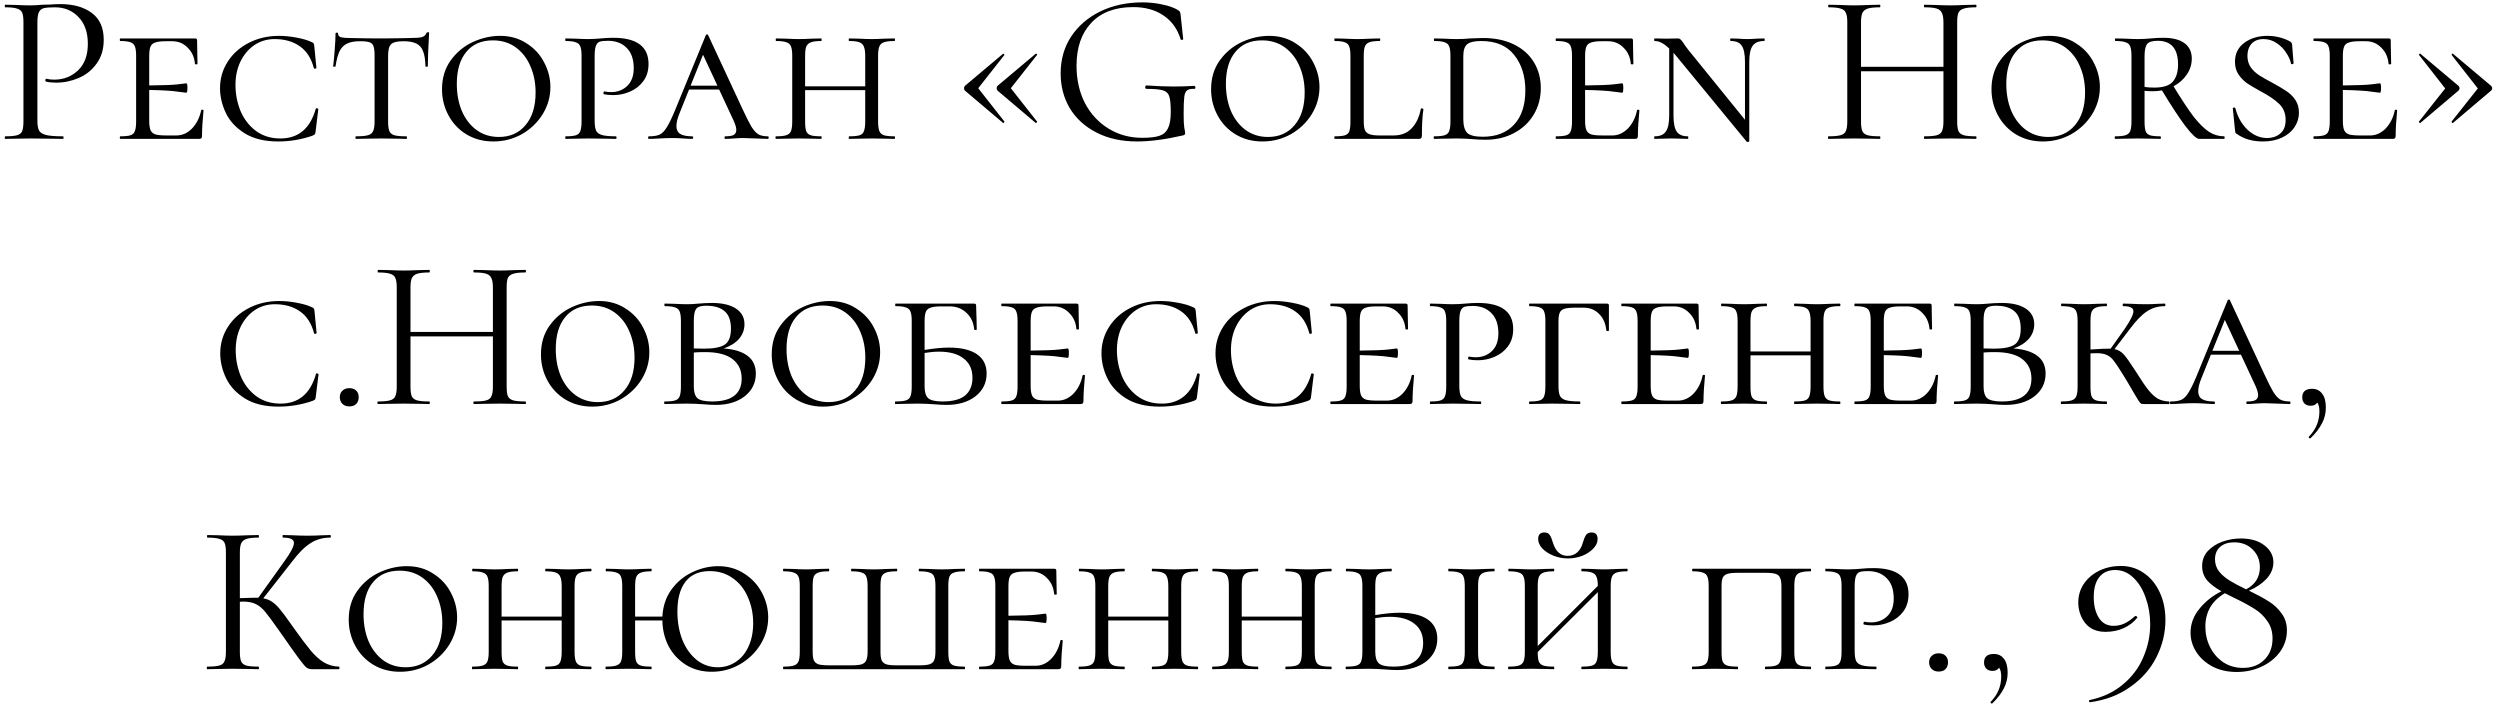 <?xml version="1.0" encoding="UTF-8"?> <svg xmlns="http://www.w3.org/2000/svg" width="198" height="56" viewBox="0 0 198 56" fill="none"><path d="M2.962 9.555C2.962 9.918 3.007 10.184 3.098 10.354C3.2 10.513 3.387 10.626 3.659 10.694C3.942 10.762 4.384 10.796 4.985 10.796C5.019 10.796 5.036 10.83 5.036 10.898C5.036 10.966 5.019 11 4.985 11C4.52 11 4.157 10.994 3.897 10.983L2.418 10.966L1.279 10.983C1.063 10.994 0.774 11 0.412 11C0.389 11 0.378 10.966 0.378 10.898C0.378 10.83 0.389 10.796 0.412 10.796C0.842 10.796 1.154 10.768 1.347 10.711C1.551 10.654 1.687 10.547 1.755 10.388C1.823 10.218 1.857 9.963 1.857 9.623V1.752C1.857 1.412 1.823 1.163 1.755 1.004C1.687 0.845 1.551 0.738 1.347 0.681C1.154 0.613 0.842 0.579 0.412 0.579C0.389 0.579 0.378 0.545 0.378 0.477C0.378 0.409 0.389 0.375 0.412 0.375L1.262 0.392C1.738 0.415 2.117 0.426 2.401 0.426C2.684 0.426 3.001 0.409 3.353 0.375C3.489 0.375 3.704 0.369 3.999 0.358C4.293 0.335 4.548 0.324 4.764 0.324C5.806 0.324 6.639 0.556 7.263 1.021C7.897 1.486 8.215 2.194 8.215 3.146C8.215 3.894 8.028 4.523 7.654 5.033C7.291 5.543 6.821 5.923 6.243 6.172C5.665 6.421 5.07 6.546 4.458 6.546C4.129 6.546 3.857 6.518 3.642 6.461C3.608 6.461 3.591 6.433 3.591 6.376C3.591 6.342 3.596 6.308 3.608 6.274C3.63 6.24 3.653 6.229 3.676 6.24C3.857 6.285 4.061 6.308 4.288 6.308C5.036 6.308 5.665 6.064 6.175 5.577C6.696 5.09 6.957 4.387 6.957 3.469C6.957 2.574 6.713 1.871 6.226 1.361C5.738 0.84 5.115 0.579 4.356 0.579C3.948 0.579 3.653 0.602 3.472 0.647C3.29 0.692 3.16 0.8 3.081 0.97C3.001 1.129 2.962 1.401 2.962 1.786V9.555ZM15.932 8.739C15.932 8.705 15.961 8.688 16.017 8.688C16.085 8.688 16.119 8.705 16.119 8.739C16.04 9.555 16 10.224 16 10.745C16 10.836 15.983 10.904 15.949 10.949C15.915 10.983 15.847 11 15.745 11H9.523C9.501 11 9.489 10.966 9.489 10.898C9.489 10.83 9.501 10.796 9.523 10.796C9.897 10.796 10.169 10.768 10.339 10.711C10.509 10.654 10.623 10.547 10.679 10.388C10.747 10.218 10.781 9.963 10.781 9.623V4.421C10.781 4.081 10.747 3.832 10.679 3.673C10.623 3.514 10.509 3.407 10.339 3.35C10.169 3.282 9.897 3.248 9.523 3.248C9.501 3.248 9.489 3.214 9.489 3.146C9.489 3.078 9.501 3.044 9.523 3.044H15.439C15.553 3.044 15.609 3.089 15.609 3.18L15.626 4.234C15.638 4.449 15.643 4.721 15.643 5.05C15.643 5.084 15.609 5.101 15.541 5.101C15.473 5.101 15.439 5.084 15.439 5.05C15.394 4.529 15.201 4.104 14.861 3.775C14.533 3.435 14.125 3.265 13.637 3.265H13.161C12.765 3.265 12.476 3.299 12.294 3.367C12.113 3.424 11.988 3.531 11.92 3.69C11.852 3.849 11.818 4.098 11.818 4.438V6.767C12.918 6.756 13.666 6.727 14.062 6.682C14.47 6.625 14.703 6.597 14.759 6.597C14.816 6.597 14.844 6.716 14.844 6.954C14.844 7.215 14.816 7.345 14.759 7.345C14.714 7.345 14.487 7.317 14.079 7.26C13.671 7.192 12.918 7.147 11.818 7.124V9.555C11.818 9.884 11.852 10.133 11.92 10.303C11.988 10.462 12.113 10.575 12.294 10.643C12.487 10.7 12.776 10.728 13.161 10.728H13.977C14.431 10.728 14.839 10.547 15.201 10.184C15.564 9.81 15.808 9.328 15.932 8.739ZM22.101 2.84C22.532 2.84 22.991 2.885 23.478 2.976C23.977 3.067 24.379 3.186 24.685 3.333C24.764 3.367 24.815 3.401 24.838 3.435C24.861 3.469 24.878 3.531 24.889 3.622L25.059 5.373C25.059 5.407 25.025 5.43 24.957 5.441C24.9 5.452 24.866 5.435 24.855 5.39C24.651 4.608 24.277 4.03 23.733 3.656C23.2 3.282 22.537 3.095 21.744 3.095C21.155 3.095 20.622 3.254 20.146 3.571C19.681 3.888 19.313 4.325 19.041 4.88C18.78 5.424 18.65 6.042 18.65 6.733C18.65 7.436 18.78 8.116 19.041 8.773C19.313 9.419 19.715 9.946 20.248 10.354C20.792 10.762 21.444 10.966 22.203 10.966C23.631 10.966 24.566 10.184 25.008 8.62C25.008 8.586 25.036 8.569 25.093 8.569C25.116 8.569 25.138 8.58 25.161 8.603C25.195 8.614 25.212 8.626 25.212 8.637L24.991 10.439C24.98 10.53 24.963 10.592 24.94 10.626C24.917 10.66 24.855 10.7 24.753 10.745C23.88 11.051 22.974 11.204 22.033 11.204C20.956 11.204 20.072 10.989 19.381 10.558C18.69 10.127 18.191 9.589 17.885 8.943C17.579 8.297 17.426 7.645 17.426 6.988C17.426 6.217 17.63 5.515 18.038 4.88C18.446 4.245 19.007 3.747 19.721 3.384C20.435 3.021 21.228 2.84 22.101 2.84ZM28.511 3.265C28.081 3.265 27.741 3.327 27.491 3.452C27.242 3.565 27.044 3.764 26.896 4.047C26.76 4.33 26.653 4.733 26.573 5.254C26.573 5.277 26.539 5.288 26.471 5.288C26.415 5.288 26.386 5.277 26.386 5.254C26.42 4.993 26.46 4.574 26.505 3.996C26.551 3.418 26.573 2.976 26.573 2.67C26.573 2.613 26.607 2.585 26.675 2.585C26.743 2.585 26.777 2.613 26.777 2.67C26.777 2.817 26.862 2.914 27.032 2.959C27.202 2.993 27.412 3.01 27.661 3.01C28.659 3.033 29.514 3.044 30.228 3.044L31.707 3.027C31.911 3.016 32.178 3.01 32.506 3.01C32.914 3.01 33.215 2.987 33.407 2.942C33.6 2.885 33.725 2.772 33.781 2.602C33.804 2.568 33.844 2.551 33.9 2.551C33.957 2.551 33.985 2.568 33.985 2.602C33.917 3.826 33.883 4.71 33.883 5.254C33.883 5.277 33.849 5.288 33.781 5.288C33.725 5.288 33.696 5.277 33.696 5.254C33.685 4.744 33.623 4.347 33.509 4.064C33.407 3.781 33.232 3.577 32.982 3.452C32.733 3.327 32.387 3.265 31.945 3.265C31.458 3.265 31.135 3.344 30.976 3.503C30.818 3.65 30.738 3.956 30.738 4.421V9.623C30.738 9.974 30.772 10.229 30.84 10.388C30.908 10.547 31.039 10.654 31.231 10.711C31.424 10.768 31.741 10.796 32.183 10.796C32.217 10.796 32.234 10.83 32.234 10.898C32.234 10.966 32.217 11 32.183 11C31.832 11 31.56 10.994 31.367 10.983L30.177 10.966L29.038 10.983C28.834 10.994 28.551 11 28.188 11C28.166 11 28.154 10.966 28.154 10.898C28.154 10.83 28.166 10.796 28.188 10.796C28.619 10.796 28.936 10.768 29.14 10.711C29.344 10.654 29.48 10.547 29.548 10.388C29.628 10.218 29.667 9.963 29.667 9.623V4.387C29.667 4.058 29.639 3.82 29.582 3.673C29.537 3.514 29.435 3.407 29.276 3.35C29.118 3.293 28.863 3.265 28.511 3.265ZM39.07 11.204C38.277 11.204 37.568 11.017 36.945 10.643C36.333 10.269 35.857 9.765 35.517 9.13C35.177 8.495 35.007 7.81 35.007 7.073C35.007 6.189 35.234 5.43 35.687 4.795C36.152 4.149 36.735 3.662 37.438 3.333C38.152 3.004 38.877 2.84 39.614 2.84C40.407 2.84 41.104 3.038 41.705 3.435C42.317 3.82 42.782 4.325 43.099 4.948C43.428 5.571 43.592 6.223 43.592 6.903C43.592 7.662 43.388 8.376 42.98 9.045C42.572 9.702 42.022 10.229 41.331 10.626C40.64 11.011 39.886 11.204 39.07 11.204ZM39.512 10.847C40.396 10.847 41.099 10.535 41.62 9.912C42.153 9.289 42.419 8.427 42.419 7.328C42.419 6.569 42.283 5.877 42.011 5.254C41.75 4.631 41.365 4.132 40.855 3.758C40.345 3.384 39.739 3.197 39.036 3.197C38.129 3.197 37.427 3.503 36.928 4.115C36.429 4.716 36.18 5.56 36.18 6.648C36.18 7.43 36.31 8.138 36.571 8.773C36.843 9.408 37.228 9.912 37.727 10.286C38.237 10.66 38.832 10.847 39.512 10.847ZM47.096 9.555C47.096 9.918 47.136 10.184 47.215 10.354C47.295 10.513 47.448 10.626 47.675 10.694C47.913 10.762 48.281 10.796 48.779 10.796C48.813 10.796 48.831 10.83 48.831 10.898C48.831 10.966 48.813 11 48.779 11C48.371 11 48.06 10.994 47.844 10.983L46.587 10.966L45.584 10.983C45.391 10.994 45.13 11 44.801 11C44.779 11 44.767 10.966 44.767 10.898C44.767 10.83 44.779 10.796 44.801 10.796C45.175 10.796 45.447 10.768 45.617 10.711C45.788 10.654 45.901 10.547 45.958 10.388C46.026 10.218 46.059 9.963 46.059 9.623V4.421C46.059 4.081 46.026 3.832 45.958 3.673C45.901 3.514 45.782 3.407 45.6 3.35C45.431 3.282 45.164 3.248 44.801 3.248C44.779 3.248 44.767 3.214 44.767 3.146C44.767 3.078 44.779 3.044 44.801 3.044L45.566 3.061C45.997 3.084 46.331 3.095 46.569 3.095C46.762 3.095 46.944 3.089 47.114 3.078C47.295 3.067 47.448 3.055 47.572 3.044C47.924 3.01 48.252 2.993 48.559 2.993C50.428 2.993 51.364 3.684 51.364 5.067C51.364 5.611 51.222 6.07 50.938 6.444C50.666 6.807 50.315 7.079 49.885 7.26C49.465 7.441 49.029 7.532 48.575 7.532C48.27 7.532 48.02 7.509 47.828 7.464C47.805 7.464 47.794 7.436 47.794 7.379C47.794 7.288 47.822 7.243 47.879 7.243C48.048 7.277 48.224 7.294 48.406 7.294C48.904 7.294 49.324 7.135 49.663 6.818C50.015 6.489 50.191 6.019 50.191 5.407C50.191 4.693 50.004 4.155 49.63 3.792C49.267 3.418 48.774 3.231 48.151 3.231C47.867 3.231 47.652 3.254 47.505 3.299C47.368 3.344 47.267 3.452 47.199 3.622C47.13 3.792 47.096 4.07 47.096 4.455V9.555ZM60.814 10.796C60.859 10.796 60.882 10.83 60.882 10.898C60.882 10.966 60.859 11 60.814 11C60.61 11 60.281 10.989 59.828 10.966C59.374 10.943 59.046 10.932 58.842 10.932C58.66 10.932 58.422 10.943 58.128 10.966C57.833 10.989 57.606 11 57.448 11C57.403 11 57.38 10.966 57.38 10.898C57.38 10.83 57.403 10.796 57.448 10.796C57.742 10.796 57.958 10.762 58.094 10.694C58.241 10.615 58.315 10.479 58.315 10.286C58.315 10.116 58.247 9.878 58.111 9.572L56.955 7.09H54.575L53.844 8.909C53.663 9.34 53.572 9.697 53.572 9.98C53.572 10.275 53.674 10.484 53.878 10.609C54.082 10.734 54.394 10.796 54.813 10.796C54.87 10.796 54.898 10.83 54.898 10.898C54.898 10.966 54.87 11 54.813 11C54.643 11 54.41 10.989 54.116 10.966C53.798 10.943 53.504 10.932 53.232 10.932C52.949 10.932 52.614 10.943 52.229 10.966C51.889 10.989 51.617 11 51.413 11C51.356 11 51.328 10.966 51.328 10.898C51.328 10.83 51.356 10.796 51.413 10.796C51.764 10.796 52.042 10.751 52.246 10.66C52.45 10.558 52.637 10.365 52.807 10.082C52.988 9.799 53.203 9.357 53.453 8.756L55.901 2.789C55.923 2.744 55.958 2.721 56.003 2.721C56.048 2.721 56.077 2.744 56.088 2.789L58.825 8.671C59.12 9.306 59.352 9.765 59.522 10.048C59.703 10.331 59.885 10.53 60.066 10.643C60.258 10.745 60.508 10.796 60.814 10.796ZM54.694 6.784H56.819L55.68 4.336L54.694 6.784ZM70.837 10.796C70.871 10.796 70.888 10.83 70.888 10.898C70.888 10.966 70.871 11 70.837 11C70.52 11 70.265 10.994 70.072 10.983L69.052 10.966L68.015 10.983C67.834 10.994 67.584 11 67.267 11C67.233 11 67.216 10.966 67.216 10.898C67.216 10.83 67.233 10.796 67.267 10.796C67.641 10.796 67.913 10.768 68.083 10.711C68.253 10.654 68.366 10.547 68.423 10.388C68.491 10.218 68.525 9.963 68.525 9.623V7.141H63.765V9.623C63.765 9.974 63.793 10.229 63.85 10.388C63.918 10.547 64.037 10.654 64.207 10.711C64.377 10.768 64.655 10.796 65.04 10.796C65.063 10.796 65.074 10.83 65.074 10.898C65.074 10.966 65.063 11 65.04 11C64.723 11 64.473 10.994 64.292 10.983L63.238 10.966L62.235 10.983C62.042 10.994 61.782 11 61.453 11C61.43 11 61.419 10.966 61.419 10.898C61.419 10.83 61.43 10.796 61.453 10.796C61.827 10.796 62.099 10.768 62.269 10.711C62.45 10.654 62.575 10.547 62.643 10.388C62.711 10.218 62.745 9.963 62.745 9.623V4.421C62.745 4.081 62.711 3.832 62.643 3.673C62.586 3.514 62.467 3.407 62.286 3.35C62.116 3.282 61.844 3.248 61.47 3.248C61.447 3.248 61.436 3.214 61.436 3.146C61.436 3.078 61.447 3.044 61.47 3.044L62.235 3.061C62.666 3.084 63 3.095 63.238 3.095C63.521 3.095 63.878 3.084 64.309 3.061L65.04 3.044C65.063 3.044 65.074 3.078 65.074 3.146C65.074 3.214 65.063 3.248 65.04 3.248C64.677 3.248 64.405 3.282 64.224 3.35C64.043 3.418 63.918 3.537 63.85 3.707C63.793 3.866 63.765 4.115 63.765 4.455V6.835H68.525V4.455C68.525 4.115 68.491 3.866 68.423 3.707C68.366 3.537 68.247 3.418 68.066 3.35C67.896 3.282 67.63 3.248 67.267 3.248C67.233 3.248 67.216 3.214 67.216 3.146C67.216 3.078 67.233 3.044 67.267 3.044L68.015 3.061C68.423 3.084 68.769 3.095 69.052 3.095C69.301 3.095 69.641 3.084 70.072 3.061L70.837 3.044C70.871 3.044 70.888 3.078 70.888 3.146C70.888 3.214 70.871 3.248 70.837 3.248C70.463 3.248 70.185 3.282 70.004 3.35C69.834 3.407 69.715 3.514 69.647 3.673C69.579 3.832 69.545 4.081 69.545 4.421V9.623C69.545 9.963 69.579 10.218 69.647 10.388C69.715 10.547 69.834 10.654 70.004 10.711C70.185 10.768 70.463 10.796 70.837 10.796ZM76.421 7.175C76.375 7.13 76.353 7.067 76.353 6.988C76.353 6.909 76.375 6.846 76.421 6.801L79.43 4.268C79.43 4.257 79.441 4.251 79.463 4.251C79.486 4.251 79.509 4.268 79.531 4.302C79.554 4.325 79.56 4.342 79.549 4.353L77.475 6.988L79.549 9.623C79.56 9.646 79.543 9.68 79.498 9.725C79.463 9.759 79.441 9.759 79.43 9.725L76.421 7.175ZM79.004 7.175C78.959 7.13 78.936 7.067 78.936 6.988C78.936 6.909 78.959 6.846 79.004 6.801L82.013 4.268C82.036 4.234 82.064 4.234 82.099 4.268C82.144 4.302 82.155 4.33 82.132 4.353L80.058 6.988L82.132 9.623V9.64C82.132 9.674 82.115 9.702 82.082 9.725C82.059 9.748 82.036 9.748 82.013 9.725L79.004 7.175ZM90.055 11.204C88.82 11.204 87.743 10.966 86.825 10.49C85.907 10.014 85.205 9.368 84.717 8.552C84.241 7.736 84.003 6.824 84.003 5.815C84.003 4.716 84.281 3.741 84.836 2.891C85.403 2.041 86.174 1.378 87.148 0.902C88.134 0.426 89.245 0.188 90.48 0.188C91.036 0.188 91.563 0.245 92.061 0.358C92.571 0.46 92.985 0.607 93.302 0.8C93.393 0.857 93.444 0.908 93.455 0.953C93.478 0.987 93.495 1.066 93.506 1.191L93.71 3.095C93.71 3.129 93.676 3.152 93.608 3.163C93.552 3.163 93.518 3.146 93.506 3.112C93.257 2.296 92.804 1.667 92.146 1.225C91.5 0.783 90.701 0.562 89.749 0.562C88.321 0.562 87.216 0.976 86.434 1.803C85.652 2.63 85.261 3.764 85.261 5.203C85.261 6.302 85.482 7.288 85.924 8.161C86.378 9.022 87.001 9.697 87.794 10.184C88.588 10.671 89.477 10.915 90.463 10.915C91.041 10.915 91.489 10.864 91.806 10.762C92.124 10.66 92.356 10.462 92.503 10.167C92.651 9.872 92.724 9.436 92.724 8.858C92.724 8.269 92.685 7.861 92.605 7.634C92.537 7.396 92.373 7.237 92.112 7.158C91.863 7.079 91.427 7.039 90.803 7.039C90.735 7.039 90.701 6.994 90.701 6.903C90.701 6.869 90.707 6.841 90.718 6.818C90.741 6.784 90.764 6.767 90.786 6.767C91.67 6.824 92.384 6.852 92.928 6.852C93.461 6.852 94.016 6.835 94.594 6.801C94.617 6.801 94.634 6.818 94.645 6.852C94.668 6.875 94.679 6.897 94.679 6.92C94.679 6.999 94.651 7.039 94.594 7.039C94.322 7.028 94.13 7.067 94.016 7.158C93.903 7.237 93.829 7.407 93.795 7.668C93.761 7.929 93.744 8.382 93.744 9.028C93.744 9.538 93.761 9.901 93.795 10.116C93.841 10.331 93.863 10.467 93.863 10.524C93.863 10.592 93.852 10.637 93.829 10.66C93.807 10.683 93.756 10.705 93.676 10.728C92.305 11.045 91.098 11.204 90.055 11.204ZM99.981 11.204C99.188 11.204 98.48 11.017 97.856 10.643C97.244 10.269 96.768 9.765 96.428 9.13C96.088 8.495 95.918 7.81 95.918 7.073C95.918 6.189 96.145 5.43 96.598 4.795C97.063 4.149 97.647 3.662 98.349 3.333C99.063 3.004 99.788 2.84 100.525 2.84C101.318 2.84 102.015 3.038 102.616 3.435C103.228 3.82 103.693 4.325 104.01 4.948C104.339 5.571 104.503 6.223 104.503 6.903C104.503 7.662 104.299 8.376 103.891 9.045C103.483 9.702 102.933 10.229 102.242 10.626C101.551 11.011 100.797 11.204 99.981 11.204ZM100.423 10.847C101.307 10.847 102.01 10.535 102.531 9.912C103.064 9.289 103.33 8.427 103.33 7.328C103.33 6.569 103.194 5.877 102.922 5.254C102.661 4.631 102.276 4.132 101.766 3.758C101.256 3.384 100.65 3.197 99.947 3.197C99.04 3.197 98.338 3.503 97.839 4.115C97.341 4.716 97.091 5.56 97.091 6.648C97.091 7.43 97.222 8.138 97.482 8.773C97.754 9.408 98.139 9.912 98.638 10.286C99.148 10.66 99.743 10.847 100.423 10.847ZM108.008 9.555C108.008 9.884 108.036 10.127 108.093 10.286C108.161 10.445 108.28 10.558 108.45 10.626C108.631 10.694 108.897 10.728 109.249 10.728H110.371C110.971 10.728 111.447 10.541 111.799 10.167C112.161 9.793 112.405 9.277 112.53 8.62C112.53 8.597 112.552 8.586 112.598 8.586C112.632 8.586 112.66 8.592 112.683 8.603C112.717 8.614 112.734 8.631 112.734 8.654C112.654 9.175 112.615 9.872 112.615 10.745C112.615 10.836 112.592 10.904 112.547 10.949C112.513 10.983 112.45 11 112.36 11H105.713C105.69 11 105.679 10.966 105.679 10.898C105.679 10.83 105.69 10.796 105.713 10.796C106.087 10.796 106.359 10.768 106.529 10.711C106.699 10.654 106.812 10.547 106.869 10.388C106.925 10.218 106.954 9.963 106.954 9.623V4.421C106.954 4.081 106.92 3.832 106.852 3.673C106.795 3.514 106.682 3.407 106.512 3.35C106.342 3.282 106.075 3.248 105.713 3.248C105.69 3.248 105.679 3.214 105.679 3.146C105.679 3.078 105.69 3.044 105.713 3.044L106.478 3.061C106.908 3.084 107.243 3.095 107.481 3.095C107.764 3.095 108.121 3.084 108.552 3.061L109.266 3.044C109.3 3.044 109.317 3.078 109.317 3.146C109.317 3.214 109.3 3.248 109.266 3.248C108.892 3.248 108.62 3.282 108.45 3.35C108.28 3.407 108.161 3.52 108.093 3.69C108.036 3.849 108.008 4.098 108.008 4.438V9.555ZM117.645 11.068C117.316 11.068 116.959 11.051 116.574 11.017C116.438 11.006 116.268 10.994 116.064 10.983C115.86 10.972 115.627 10.966 115.367 10.966L114.364 10.983C114.171 10.994 113.91 11 113.582 11C113.559 11 113.548 10.966 113.548 10.898C113.548 10.83 113.559 10.796 113.582 10.796C113.967 10.796 114.245 10.768 114.415 10.711C114.596 10.654 114.715 10.547 114.772 10.388C114.84 10.218 114.874 9.963 114.874 9.623V4.421C114.874 4.081 114.84 3.832 114.772 3.673C114.715 3.514 114.596 3.407 114.415 3.35C114.245 3.282 113.973 3.248 113.599 3.248C113.576 3.248 113.565 3.214 113.565 3.146C113.565 3.078 113.576 3.044 113.599 3.044L114.364 3.061C114.794 3.084 115.129 3.095 115.367 3.095C115.718 3.095 116.069 3.078 116.421 3.044C116.874 3.021 117.214 3.01 117.441 3.01C118.393 3.01 119.214 3.18 119.906 3.52C120.597 3.86 121.124 4.33 121.487 4.931C121.849 5.532 122.031 6.212 122.031 6.971C122.031 7.753 121.844 8.456 121.47 9.079C121.096 9.702 120.574 10.19 119.906 10.541C119.248 10.892 118.495 11.068 117.645 11.068ZM117.441 10.83C118.495 10.83 119.316 10.513 119.906 9.878C120.506 9.243 120.807 8.337 120.807 7.158C120.807 6.025 120.512 5.09 119.923 4.353C119.345 3.616 118.472 3.248 117.305 3.248C116.783 3.248 116.415 3.333 116.2 3.503C115.996 3.673 115.894 3.99 115.894 4.455V9.436C115.894 9.946 115.996 10.309 116.2 10.524C116.415 10.728 116.829 10.83 117.441 10.83ZM129.653 8.739C129.653 8.705 129.681 8.688 129.738 8.688C129.806 8.688 129.84 8.705 129.84 8.739C129.761 9.555 129.721 10.224 129.721 10.745C129.721 10.836 129.704 10.904 129.67 10.949C129.636 10.983 129.568 11 129.466 11H123.244C123.221 11 123.21 10.966 123.21 10.898C123.21 10.83 123.221 10.796 123.244 10.796C123.618 10.796 123.89 10.768 124.06 10.711C124.23 10.654 124.343 10.547 124.4 10.388C124.468 10.218 124.502 9.963 124.502 9.623V4.421C124.502 4.081 124.468 3.832 124.4 3.673C124.343 3.514 124.23 3.407 124.06 3.35C123.89 3.282 123.618 3.248 123.244 3.248C123.221 3.248 123.21 3.214 123.21 3.146C123.21 3.078 123.221 3.044 123.244 3.044H129.16C129.273 3.044 129.33 3.089 129.33 3.18L129.347 4.234C129.358 4.449 129.364 4.721 129.364 5.05C129.364 5.084 129.33 5.101 129.262 5.101C129.194 5.101 129.16 5.084 129.16 5.05C129.115 4.529 128.922 4.104 128.582 3.775C128.253 3.435 127.845 3.265 127.358 3.265H126.882C126.485 3.265 126.196 3.299 126.015 3.367C125.834 3.424 125.709 3.531 125.641 3.69C125.573 3.849 125.539 4.098 125.539 4.438V6.767C126.638 6.756 127.386 6.727 127.783 6.682C128.191 6.625 128.423 6.597 128.48 6.597C128.537 6.597 128.565 6.716 128.565 6.954C128.565 7.215 128.537 7.345 128.48 7.345C128.435 7.345 128.208 7.317 127.8 7.26C127.392 7.192 126.638 7.147 125.539 7.124V9.555C125.539 9.884 125.573 10.133 125.641 10.303C125.709 10.462 125.834 10.575 126.015 10.643C126.208 10.7 126.497 10.728 126.882 10.728H127.698C128.151 10.728 128.559 10.547 128.922 10.184C129.285 9.81 129.528 9.328 129.653 8.739ZM139.715 3.044C139.749 3.044 139.766 3.078 139.766 3.146C139.766 3.214 139.749 3.248 139.715 3.248C139.295 3.248 138.995 3.373 138.814 3.622C138.632 3.871 138.542 4.296 138.542 4.897V11.187C138.542 11.21 138.513 11.227 138.457 11.238C138.4 11.249 138.36 11.244 138.338 11.221L132.762 4.438C132.705 4.381 132.631 4.296 132.541 4.183V9.147C132.541 9.748 132.626 10.173 132.796 10.422C132.966 10.671 133.26 10.796 133.68 10.796C133.702 10.796 133.714 10.83 133.714 10.898C133.714 10.966 133.702 11 133.68 11C133.43 11 133.238 10.994 133.102 10.983L132.388 10.966L131.657 10.983C131.509 10.994 131.305 11 131.045 11C131.022 11 131.011 10.966 131.011 10.898C131.011 10.83 131.022 10.796 131.045 10.796C131.464 10.796 131.759 10.671 131.929 10.422C132.11 10.173 132.201 9.748 132.201 9.147V3.843C131.974 3.628 131.77 3.475 131.589 3.384C131.407 3.293 131.226 3.248 131.045 3.248C131.022 3.248 131.011 3.214 131.011 3.146C131.011 3.078 131.022 3.044 131.045 3.044L131.997 3.061L132.898 3.044C132.977 3.044 133.039 3.067 133.085 3.112C133.141 3.157 133.221 3.254 133.323 3.401C133.413 3.548 133.538 3.724 133.697 3.928L138.202 9.487V4.897C138.202 4.296 138.117 3.871 137.947 3.622C137.788 3.373 137.499 3.248 137.08 3.248C137.046 3.248 137.029 3.214 137.029 3.146C137.029 3.078 137.046 3.044 137.08 3.044L137.658 3.061C137.952 3.084 138.19 3.095 138.372 3.095C138.553 3.095 138.802 3.084 139.12 3.061L139.715 3.044ZM156.488 10.796C156.522 10.796 156.539 10.83 156.539 10.898C156.539 10.966 156.522 11 156.488 11C156.137 11 155.859 10.994 155.655 10.983L154.482 10.966L153.241 10.983C153.037 10.994 152.765 11 152.425 11C152.391 11 152.374 10.966 152.374 10.898C152.374 10.83 152.391 10.796 152.425 10.796C152.867 10.796 153.19 10.768 153.394 10.711C153.598 10.654 153.734 10.547 153.802 10.388C153.882 10.218 153.921 9.963 153.921 9.623V5.645H147.393V9.623C147.393 9.963 147.427 10.218 147.495 10.388C147.575 10.547 147.716 10.654 147.92 10.711C148.124 10.768 148.447 10.796 148.889 10.796C148.912 10.796 148.923 10.83 148.923 10.898C148.923 10.966 148.912 11 148.889 11C148.538 11 148.26 10.994 148.056 10.983L146.832 10.966L145.659 10.983C145.455 10.994 145.172 11 144.809 11C144.787 11 144.775 10.966 144.775 10.898C144.775 10.83 144.787 10.796 144.809 10.796C145.24 10.796 145.557 10.768 145.761 10.711C145.977 10.654 146.118 10.547 146.186 10.388C146.266 10.218 146.305 9.963 146.305 9.623V1.752C146.305 1.412 146.266 1.163 146.186 1.004C146.118 0.845 145.982 0.738 145.778 0.681C145.574 0.613 145.257 0.579 144.826 0.579C144.804 0.579 144.792 0.545 144.792 0.477C144.792 0.409 144.804 0.375 144.826 0.375L145.693 0.392C146.169 0.415 146.549 0.426 146.832 0.426C147.161 0.426 147.575 0.415 148.073 0.392L148.889 0.375C148.912 0.375 148.923 0.409 148.923 0.477C148.923 0.545 148.912 0.579 148.889 0.579C148.459 0.579 148.136 0.613 147.92 0.681C147.716 0.749 147.575 0.868 147.495 1.038C147.427 1.197 147.393 1.446 147.393 1.786V5.288H153.921V1.786C153.921 1.446 153.882 1.197 153.802 1.038C153.734 0.868 153.598 0.749 153.394 0.681C153.19 0.613 152.867 0.579 152.425 0.579C152.391 0.579 152.374 0.545 152.374 0.477C152.374 0.409 152.391 0.375 152.425 0.375L153.241 0.392C153.74 0.415 154.154 0.426 154.482 0.426C154.788 0.426 155.179 0.415 155.655 0.392L156.488 0.375C156.522 0.375 156.539 0.409 156.539 0.477C156.539 0.545 156.522 0.579 156.488 0.579C156.058 0.579 155.74 0.613 155.536 0.681C155.332 0.738 155.191 0.845 155.111 1.004C155.043 1.163 155.009 1.412 155.009 1.752V9.623C155.009 9.963 155.043 10.218 155.111 10.388C155.191 10.547 155.332 10.654 155.536 10.711C155.74 10.768 156.058 10.796 156.488 10.796ZM161.789 11.204C160.995 11.204 160.287 11.017 159.664 10.643C159.052 10.269 158.576 9.765 158.236 9.13C157.896 8.495 157.726 7.81 157.726 7.073C157.726 6.189 157.952 5.43 158.406 4.795C158.87 4.149 159.454 3.662 160.157 3.333C160.871 3.004 161.596 2.84 162.333 2.84C163.126 2.84 163.823 3.038 164.424 3.435C165.036 3.82 165.5 4.325 165.818 4.948C166.146 5.571 166.311 6.223 166.311 6.903C166.311 7.662 166.107 8.376 165.699 9.045C165.291 9.702 164.741 10.229 164.05 10.626C163.358 11.011 162.605 11.204 161.789 11.204ZM162.231 10.847C163.115 10.847 163.817 10.535 164.339 9.912C164.871 9.289 165.138 8.427 165.138 7.328C165.138 6.569 165.002 5.877 164.73 5.254C164.469 4.631 164.084 4.132 163.574 3.758C163.064 3.384 162.457 3.197 161.755 3.197C160.848 3.197 160.145 3.503 159.647 4.115C159.148 4.716 158.899 5.56 158.899 6.648C158.899 7.43 159.029 8.138 159.29 8.773C159.562 9.408 159.947 9.912 160.446 10.286C160.956 10.66 161.551 10.847 162.231 10.847ZM176.156 10.796C176.179 10.796 176.19 10.83 176.19 10.898C176.19 10.966 176.179 11 176.156 11H174.167C173.963 11 173.601 10.66 173.079 9.98C172.569 9.3 171.952 8.359 171.226 7.158C171.011 7.203 170.767 7.226 170.495 7.226C170.212 7.226 169.997 7.215 169.849 7.192V9.623C169.849 9.974 169.878 10.229 169.934 10.388C169.991 10.547 170.104 10.654 170.274 10.711C170.444 10.768 170.722 10.796 171.107 10.796C171.13 10.796 171.141 10.83 171.141 10.898C171.141 10.966 171.13 11 171.107 11C170.79 11 170.546 10.994 170.376 10.983L169.305 10.966L168.302 10.983C168.11 10.994 167.849 11 167.52 11C167.498 11 167.486 10.966 167.486 10.898C167.486 10.83 167.498 10.796 167.52 10.796C167.894 10.796 168.166 10.768 168.336 10.711C168.518 10.654 168.642 10.547 168.71 10.388C168.778 10.218 168.812 9.963 168.812 9.623V4.421C168.812 4.081 168.778 3.832 168.71 3.673C168.654 3.514 168.535 3.407 168.353 3.35C168.183 3.282 167.911 3.248 167.537 3.248C167.515 3.248 167.503 3.214 167.503 3.146C167.503 3.078 167.515 3.044 167.537 3.044L168.319 3.061C168.727 3.084 169.056 3.095 169.305 3.095C169.509 3.095 169.696 3.089 169.866 3.078C170.048 3.067 170.201 3.055 170.325 3.044C170.677 3.01 171.011 2.993 171.328 2.993C172.065 2.993 172.626 3.135 173.011 3.418C173.397 3.701 173.589 4.109 173.589 4.642C173.589 5.095 173.459 5.515 173.198 5.9C172.938 6.285 172.586 6.597 172.144 6.835C172.779 7.878 173.312 8.682 173.742 9.249C174.184 9.804 174.587 10.201 174.949 10.439C175.323 10.677 175.726 10.796 176.156 10.796ZM169.849 6.886C170.053 6.92 170.308 6.937 170.614 6.937C171.317 6.937 171.804 6.784 172.076 6.478C172.36 6.161 172.501 5.702 172.501 5.101C172.501 3.854 171.963 3.231 170.886 3.231C170.456 3.231 170.172 3.322 170.036 3.503C169.912 3.684 169.849 4.002 169.849 4.455V6.886ZM177.996 4.421C177.996 4.761 178.081 5.061 178.251 5.322C178.432 5.571 178.653 5.781 178.914 5.951C179.174 6.121 179.52 6.319 179.951 6.546C180.415 6.795 180.789 7.016 181.073 7.209C181.356 7.39 181.594 7.623 181.787 7.906C181.979 8.189 182.076 8.529 182.076 8.926C182.076 9.345 181.957 9.731 181.719 10.082C181.492 10.422 181.163 10.694 180.733 10.898C180.302 11.102 179.798 11.204 179.22 11.204C178.392 11.204 177.707 11.006 177.163 10.609C177.106 10.586 177.066 10.552 177.044 10.507C177.032 10.462 177.021 10.388 177.01 10.286L176.84 8.603C176.828 8.558 176.851 8.529 176.908 8.518C176.976 8.507 177.021 8.524 177.044 8.569C177.202 9.226 177.514 9.787 177.979 10.252C178.455 10.705 178.982 10.932 179.56 10.932C179.956 10.932 180.296 10.819 180.58 10.592C180.874 10.354 181.022 9.991 181.022 9.504C181.022 8.983 180.852 8.558 180.512 8.229C180.172 7.9 179.679 7.566 179.033 7.226C178.579 6.977 178.217 6.761 177.945 6.58C177.684 6.387 177.463 6.155 177.282 5.883C177.1 5.611 177.01 5.282 177.01 4.897C177.01 4.251 177.259 3.747 177.758 3.384C178.256 3.021 178.863 2.84 179.577 2.84C180.177 2.84 180.744 2.97 181.277 3.231C181.379 3.288 181.441 3.333 181.464 3.367C181.498 3.39 181.52 3.441 181.532 3.52L181.651 4.999C181.651 5.044 181.617 5.073 181.549 5.084C181.492 5.095 181.458 5.078 181.447 5.033C181.39 4.75 181.26 4.461 181.056 4.166C180.863 3.86 180.608 3.605 180.291 3.401C179.985 3.197 179.645 3.095 179.271 3.095C178.863 3.095 178.545 3.22 178.319 3.469C178.103 3.718 177.996 4.036 177.996 4.421ZM189.668 8.739C189.668 8.705 189.696 8.688 189.753 8.688C189.821 8.688 189.855 8.705 189.855 8.739C189.775 9.555 189.736 10.224 189.736 10.745C189.736 10.836 189.719 10.904 189.685 10.949C189.651 10.983 189.583 11 189.481 11H183.259C183.236 11 183.225 10.966 183.225 10.898C183.225 10.83 183.236 10.796 183.259 10.796C183.633 10.796 183.905 10.768 184.075 10.711C184.245 10.654 184.358 10.547 184.415 10.388C184.483 10.218 184.517 9.963 184.517 9.623V4.421C184.517 4.081 184.483 3.832 184.415 3.673C184.358 3.514 184.245 3.407 184.075 3.35C183.905 3.282 183.633 3.248 183.259 3.248C183.236 3.248 183.225 3.214 183.225 3.146C183.225 3.078 183.236 3.044 183.259 3.044H189.175C189.288 3.044 189.345 3.089 189.345 3.18L189.362 4.234C189.373 4.449 189.379 4.721 189.379 5.05C189.379 5.084 189.345 5.101 189.277 5.101C189.209 5.101 189.175 5.084 189.175 5.05C189.129 4.529 188.937 4.104 188.597 3.775C188.268 3.435 187.86 3.265 187.373 3.265H186.897C186.5 3.265 186.211 3.299 186.03 3.367C185.848 3.424 185.724 3.531 185.656 3.69C185.588 3.849 185.554 4.098 185.554 4.438V6.767C186.653 6.756 187.401 6.727 187.798 6.682C188.206 6.625 188.438 6.597 188.495 6.597C188.551 6.597 188.58 6.716 188.58 6.954C188.58 7.215 188.551 7.345 188.495 7.345C188.449 7.345 188.223 7.317 187.815 7.26C187.407 7.192 186.653 7.147 185.554 7.124V9.555C185.554 9.884 185.588 10.133 185.656 10.303C185.724 10.462 185.848 10.575 186.03 10.643C186.222 10.7 186.511 10.728 186.897 10.728H187.713C188.166 10.728 188.574 10.547 188.937 10.184C189.299 9.81 189.543 9.328 189.668 8.739ZM194.714 6.801C194.771 6.858 194.799 6.92 194.799 6.988C194.799 7.056 194.771 7.118 194.714 7.175L191.705 9.725C191.705 9.736 191.694 9.742 191.671 9.742C191.649 9.742 191.626 9.731 191.603 9.708C191.581 9.674 191.575 9.646 191.586 9.623L193.66 7.005L191.586 4.353C191.575 4.33 191.586 4.302 191.62 4.268C191.666 4.234 191.694 4.234 191.705 4.268L194.714 6.801ZM197.298 6.801C197.355 6.858 197.383 6.92 197.383 6.988C197.383 7.056 197.355 7.118 197.298 7.175L194.289 9.725C194.289 9.736 194.278 9.742 194.255 9.742C194.233 9.742 194.21 9.731 194.187 9.708C194.165 9.674 194.159 9.646 194.17 9.623L196.244 7.005L194.17 4.353C194.159 4.33 194.17 4.302 194.204 4.268C194.25 4.234 194.278 4.234 194.289 4.268L197.298 6.801ZM22.118 23.84C22.548 23.84 23.007 23.885 23.495 23.976C23.993 24.067 24.396 24.186 24.702 24.333C24.781 24.367 24.832 24.401 24.855 24.435C24.877 24.469 24.894 24.531 24.906 24.622L25.076 26.373C25.076 26.407 25.042 26.43 24.974 26.441C24.917 26.452 24.883 26.435 24.872 26.39C24.668 25.608 24.294 25.03 23.75 24.656C23.217 24.282 22.554 24.095 21.761 24.095C21.171 24.095 20.639 24.254 20.163 24.571C19.698 24.888 19.33 25.325 19.058 25.88C18.797 26.424 18.667 27.042 18.667 27.733C18.667 28.436 18.797 29.116 19.058 29.773C19.33 30.419 19.732 30.946 20.265 31.354C20.809 31.762 21.46 31.966 22.22 31.966C23.648 31.966 24.583 31.184 25.025 29.62C25.025 29.586 25.053 29.569 25.11 29.569C25.132 29.569 25.155 29.58 25.178 29.603C25.212 29.614 25.229 29.626 25.229 29.637L25.008 31.439C24.996 31.53 24.979 31.592 24.957 31.626C24.934 31.66 24.872 31.7 24.77 31.745C23.897 32.051 22.99 32.204 22.05 32.204C20.973 32.204 20.089 31.989 19.398 31.558C18.706 31.127 18.208 30.589 17.902 29.943C17.596 29.297 17.443 28.645 17.443 27.988C17.443 27.217 17.647 26.515 18.055 25.88C18.463 25.245 19.024 24.747 19.738 24.384C20.452 24.021 21.245 23.84 22.118 23.84ZM27.661 32.187C27.434 32.187 27.253 32.119 27.117 31.983C26.981 31.847 26.913 31.671 26.913 31.456C26.913 31.241 26.981 31.071 27.117 30.946C27.253 30.81 27.434 30.742 27.661 30.742C27.899 30.742 28.08 30.804 28.205 30.929C28.341 31.054 28.409 31.229 28.409 31.456C28.409 31.683 28.341 31.864 28.205 32C28.08 32.125 27.899 32.187 27.661 32.187ZM41.605 31.796C41.639 31.796 41.657 31.83 41.657 31.898C41.657 31.966 41.639 32 41.605 32C41.254 32 40.977 31.994 40.773 31.983L39.599 31.966L38.358 31.983C38.154 31.994 37.883 32 37.542 32C37.508 32 37.492 31.966 37.492 31.898C37.492 31.83 37.508 31.796 37.542 31.796C37.984 31.796 38.307 31.768 38.511 31.711C38.715 31.654 38.852 31.547 38.919 31.388C38.999 31.218 39.038 30.963 39.038 30.623V26.645H32.511V30.623C32.511 30.963 32.544 31.218 32.612 31.388C32.692 31.547 32.834 31.654 33.038 31.711C33.242 31.768 33.565 31.796 34.007 31.796C34.029 31.796 34.041 31.83 34.041 31.898C34.041 31.966 34.029 32 34.007 32C33.655 32 33.377 31.994 33.173 31.983L31.95 31.966L30.776 31.983C30.573 31.994 30.289 32 29.927 32C29.904 32 29.892 31.966 29.892 31.898C29.892 31.83 29.904 31.796 29.927 31.796C30.357 31.796 30.674 31.768 30.878 31.711C31.094 31.654 31.235 31.547 31.303 31.388C31.383 31.218 31.422 30.963 31.422 30.623V22.752C31.422 22.412 31.383 22.163 31.303 22.004C31.235 21.845 31.099 21.738 30.895 21.681C30.692 21.613 30.374 21.579 29.944 21.579C29.921 21.579 29.91 21.545 29.91 21.477C29.91 21.409 29.921 21.375 29.944 21.375L30.811 21.392C31.287 21.415 31.666 21.426 31.95 21.426C32.278 21.426 32.692 21.415 33.191 21.392L34.007 21.375C34.029 21.375 34.041 21.409 34.041 21.477C34.041 21.545 34.029 21.579 34.007 21.579C33.576 21.579 33.253 21.613 33.038 21.681C32.834 21.749 32.692 21.868 32.612 22.038C32.544 22.197 32.511 22.446 32.511 22.786V26.288H39.038V22.786C39.038 22.446 38.999 22.197 38.919 22.038C38.852 21.868 38.715 21.749 38.511 21.681C38.307 21.613 37.984 21.579 37.542 21.579C37.508 21.579 37.492 21.545 37.492 21.477C37.492 21.409 37.508 21.375 37.542 21.375L38.358 21.392C38.857 21.415 39.271 21.426 39.599 21.426C39.906 21.426 40.297 21.415 40.773 21.392L41.605 21.375C41.639 21.375 41.657 21.409 41.657 21.477C41.657 21.545 41.639 21.579 41.605 21.579C41.175 21.579 40.858 21.613 40.654 21.681C40.45 21.738 40.308 21.845 40.228 22.004C40.16 22.163 40.127 22.412 40.127 22.752V30.623C40.127 30.963 40.16 31.218 40.228 31.388C40.308 31.547 40.45 31.654 40.654 31.711C40.858 31.768 41.175 31.796 41.605 31.796ZM46.906 32.204C46.113 32.204 45.404 32.017 44.781 31.643C44.169 31.269 43.693 30.765 43.353 30.13C43.013 29.495 42.843 28.81 42.843 28.073C42.843 27.189 43.07 26.43 43.523 25.795C43.988 25.149 44.571 24.662 45.274 24.333C45.988 24.004 46.713 23.84 47.45 23.84C48.243 23.84 48.94 24.038 49.541 24.435C50.153 24.82 50.618 25.325 50.935 25.948C51.264 26.571 51.428 27.223 51.428 27.903C51.428 28.662 51.224 29.376 50.816 30.045C50.408 30.702 49.858 31.229 49.167 31.626C48.476 32.011 47.722 32.204 46.906 32.204ZM47.348 31.847C48.232 31.847 48.935 31.535 49.456 30.912C49.989 30.289 50.255 29.427 50.255 28.328C50.255 27.569 50.119 26.877 49.847 26.254C49.586 25.631 49.201 25.132 48.691 24.758C48.181 24.384 47.575 24.197 46.872 24.197C45.965 24.197 45.263 24.503 44.764 25.115C44.265 25.716 44.016 26.56 44.016 27.648C44.016 28.43 44.146 29.138 44.407 29.773C44.679 30.408 45.064 30.912 45.563 31.286C46.073 31.66 46.668 31.847 47.348 31.847ZM57.312 27.597C58.129 27.654 58.758 27.846 59.2 28.175C59.642 28.504 59.862 28.974 59.862 29.586C59.862 30.323 59.568 30.923 58.978 31.388C58.389 31.841 57.63 32.068 56.7 32.068C56.406 32.068 56.06 32.051 55.663 32.017C55.505 32.006 55.318 31.994 55.102 31.983C54.887 31.972 54.655 31.966 54.406 31.966L53.419 31.983C53.227 31.994 52.966 32 52.638 32C52.615 32 52.603 31.966 52.603 31.898C52.603 31.83 52.615 31.796 52.638 31.796C53.023 31.796 53.3 31.768 53.471 31.711C53.652 31.654 53.771 31.547 53.828 31.388C53.895 31.218 53.929 30.963 53.929 30.623V25.421C53.929 25.081 53.895 24.832 53.828 24.673C53.771 24.514 53.652 24.407 53.471 24.35C53.3 24.282 53.029 24.248 52.654 24.248C52.632 24.248 52.62 24.214 52.62 24.146C52.62 24.078 52.632 24.044 52.654 24.044L53.419 24.061C53.85 24.084 54.179 24.095 54.406 24.095C54.712 24.095 55.023 24.078 55.34 24.044C55.454 24.033 55.612 24.021 55.816 24.01C56.032 23.999 56.219 23.993 56.377 23.993C57.194 23.993 57.828 24.14 58.282 24.435C58.735 24.73 58.962 25.143 58.962 25.676C58.962 26.118 58.814 26.509 58.52 26.849C58.225 27.178 57.822 27.427 57.312 27.597ZM55.935 24.214C55.663 24.214 55.459 24.248 55.324 24.316C55.188 24.373 55.091 24.492 55.035 24.673C54.978 24.843 54.95 25.104 54.95 25.455V27.597C55.142 27.608 55.414 27.614 55.766 27.614C56.514 27.614 57.052 27.512 57.38 27.308C57.721 27.093 57.891 26.668 57.891 26.033C57.891 25.398 57.726 24.939 57.398 24.656C57.069 24.361 56.581 24.214 55.935 24.214ZM56.395 31.796C57.959 31.796 58.74 31.19 58.74 29.977C58.74 29.331 58.502 28.821 58.026 28.447C57.55 28.073 56.819 27.886 55.834 27.886C55.437 27.886 55.142 27.897 54.95 27.92V30.623C54.95 31.054 55.046 31.36 55.239 31.541C55.443 31.711 55.828 31.796 56.395 31.796ZM65.184 32.204C64.391 32.204 63.683 32.017 63.059 31.643C62.447 31.269 61.971 30.765 61.631 30.13C61.291 29.495 61.121 28.81 61.121 28.073C61.121 27.189 61.348 26.43 61.801 25.795C62.266 25.149 62.85 24.662 63.552 24.333C64.266 24.004 64.992 23.84 65.728 23.84C66.522 23.84 67.219 24.038 67.819 24.435C68.431 24.82 68.896 25.325 69.213 25.948C69.542 26.571 69.706 27.223 69.706 27.903C69.706 28.662 69.502 29.376 69.094 30.045C68.686 30.702 68.137 31.229 67.445 31.626C66.754 32.011 66 32.204 65.184 32.204ZM65.626 31.847C66.51 31.847 67.213 31.535 67.734 30.912C68.267 30.289 68.533 29.427 68.533 28.328C68.533 27.569 68.397 26.877 68.125 26.254C67.865 25.631 67.479 25.132 66.969 24.758C66.459 24.384 65.853 24.197 65.15 24.197C64.244 24.197 63.541 24.503 63.042 25.115C62.544 25.716 62.294 26.56 62.294 27.648C62.294 28.43 62.425 29.138 62.685 29.773C62.957 30.408 63.343 30.912 63.841 31.286C64.351 31.66 64.946 31.847 65.626 31.847ZM75.149 27.529C76.124 27.529 76.866 27.705 77.376 28.056C77.886 28.407 78.141 28.917 78.141 29.586C78.141 30.323 77.846 30.923 77.257 31.388C76.668 31.841 75.908 32.068 74.979 32.068C74.684 32.068 74.338 32.051 73.942 32.017C73.783 32.006 73.596 31.994 73.381 31.983C73.165 31.972 72.933 31.966 72.684 31.966L71.698 31.983C71.505 31.994 71.245 32 70.916 32C70.893 32 70.882 31.966 70.882 31.898C70.882 31.83 70.893 31.796 70.916 31.796C71.301 31.796 71.579 31.768 71.749 31.711C71.93 31.654 72.049 31.547 72.106 31.388C72.174 31.218 72.208 30.963 72.208 30.623V25.421C72.208 25.081 72.174 24.832 72.106 24.673C72.049 24.514 71.93 24.407 71.749 24.35C71.579 24.282 71.307 24.248 70.933 24.248C70.91 24.248 70.899 24.214 70.899 24.146C70.899 24.078 70.91 24.044 70.933 24.044H77.138C77.251 24.044 77.308 24.089 77.308 24.18C77.308 24.407 77.319 24.769 77.342 25.268L77.359 26.084C77.359 26.118 77.325 26.135 77.257 26.135C77.189 26.135 77.155 26.118 77.155 26.084C77.109 25.551 76.906 25.115 76.543 24.775C76.18 24.435 75.738 24.265 75.217 24.265H74.571C74.174 24.265 73.885 24.299 73.704 24.367C73.522 24.424 73.398 24.531 73.33 24.69C73.262 24.849 73.228 25.098 73.228 25.438V27.716C73.976 27.591 74.616 27.529 75.149 27.529ZM74.656 31.796C75.46 31.796 76.055 31.637 76.441 31.32C76.826 30.991 77.019 30.527 77.019 29.926C77.019 29.257 76.787 28.747 76.322 28.396C75.868 28.033 75.222 27.852 74.384 27.852C74.021 27.852 73.636 27.886 73.228 27.954V30.623C73.228 31.054 73.324 31.36 73.517 31.541C73.71 31.711 74.089 31.796 74.656 31.796ZM85.742 29.739C85.742 29.705 85.77 29.688 85.827 29.688C85.895 29.688 85.929 29.705 85.929 29.739C85.85 30.555 85.81 31.224 85.81 31.745C85.81 31.836 85.793 31.904 85.759 31.949C85.725 31.983 85.657 32 85.555 32H79.333C79.31 32 79.299 31.966 79.299 31.898C79.299 31.83 79.31 31.796 79.333 31.796C79.707 31.796 79.979 31.768 80.149 31.711C80.319 31.654 80.432 31.547 80.489 31.388C80.557 31.218 80.591 30.963 80.591 30.623V25.421C80.591 25.081 80.557 24.832 80.489 24.673C80.432 24.514 80.319 24.407 80.149 24.35C79.979 24.282 79.707 24.248 79.333 24.248C79.31 24.248 79.299 24.214 79.299 24.146C79.299 24.078 79.31 24.044 79.333 24.044H85.249C85.362 24.044 85.419 24.089 85.419 24.18L85.436 25.234C85.447 25.449 85.453 25.721 85.453 26.05C85.453 26.084 85.419 26.101 85.351 26.101C85.283 26.101 85.249 26.084 85.249 26.05C85.204 25.529 85.011 25.104 84.671 24.775C84.342 24.435 83.934 24.265 83.447 24.265H82.971C82.574 24.265 82.285 24.299 82.104 24.367C81.922 24.424 81.798 24.531 81.73 24.69C81.662 24.849 81.628 25.098 81.628 25.438V27.767C82.727 27.756 83.475 27.727 83.872 27.682C84.28 27.625 84.512 27.597 84.569 27.597C84.626 27.597 84.654 27.716 84.654 27.954C84.654 28.215 84.626 28.345 84.569 28.345C84.523 28.345 84.297 28.317 83.889 28.26C83.481 28.192 82.727 28.147 81.628 28.124V30.555C81.628 30.884 81.662 31.133 81.73 31.303C81.798 31.462 81.922 31.575 82.104 31.643C82.296 31.7 82.585 31.728 82.971 31.728H83.787C84.24 31.728 84.648 31.547 85.011 31.184C85.374 30.81 85.617 30.328 85.742 29.739ZM91.91 23.84C92.341 23.84 92.8 23.885 93.287 23.976C93.786 24.067 94.189 24.186 94.495 24.333C94.574 24.367 94.625 24.401 94.647 24.435C94.67 24.469 94.687 24.531 94.698 24.622L94.868 26.373C94.868 26.407 94.835 26.43 94.766 26.441C94.71 26.452 94.676 26.435 94.665 26.39C94.46 25.608 94.087 25.03 93.543 24.656C93.01 24.282 92.347 24.095 91.553 24.095C90.964 24.095 90.431 24.254 89.956 24.571C89.491 24.888 89.123 25.325 88.85 25.88C88.59 26.424 88.46 27.042 88.46 27.733C88.46 28.436 88.59 29.116 88.85 29.773C89.123 30.419 89.525 30.946 90.058 31.354C90.602 31.762 91.253 31.966 92.013 31.966C93.441 31.966 94.376 31.184 94.817 29.62C94.817 29.586 94.846 29.569 94.903 29.569C94.925 29.569 94.948 29.58 94.971 29.603C95.004 29.614 95.022 29.626 95.022 29.637L94.8 31.439C94.789 31.53 94.772 31.592 94.749 31.626C94.727 31.66 94.665 31.7 94.562 31.745C93.69 32.051 92.783 32.204 91.843 32.204C90.766 32.204 89.882 31.989 89.191 31.558C88.499 31.127 88.001 30.589 87.695 29.943C87.388 29.297 87.236 28.645 87.236 27.988C87.236 27.217 87.439 26.515 87.847 25.88C88.255 25.245 88.817 24.747 89.531 24.384C90.245 24.021 91.038 23.84 91.91 23.84ZM100.942 23.84C101.372 23.84 101.831 23.885 102.319 23.976C102.817 24.067 103.22 24.186 103.526 24.333C103.605 24.367 103.656 24.401 103.679 24.435C103.701 24.469 103.718 24.531 103.73 24.622L103.9 26.373C103.9 26.407 103.866 26.43 103.798 26.441C103.741 26.452 103.707 26.435 103.696 26.39C103.492 25.608 103.118 25.03 102.574 24.656C102.041 24.282 101.378 24.095 100.585 24.095C99.996 24.095 99.463 24.254 98.987 24.571C98.522 24.888 98.154 25.325 97.882 25.88C97.621 26.424 97.491 27.042 97.491 27.733C97.491 28.436 97.621 29.116 97.882 29.773C98.154 30.419 98.556 30.946 99.089 31.354C99.633 31.762 100.284 31.966 101.044 31.966C102.472 31.966 103.407 31.184 103.849 29.62C103.849 29.586 103.877 29.569 103.934 29.569C103.956 29.569 103.979 29.58 104.002 29.603C104.036 29.614 104.053 29.626 104.053 29.637L103.832 31.439C103.82 31.53 103.803 31.592 103.781 31.626C103.758 31.66 103.696 31.7 103.594 31.745C102.721 32.051 101.814 32.204 100.874 32.204C99.797 32.204 98.913 31.989 98.222 31.558C97.531 31.127 97.032 30.589 96.726 29.943C96.42 29.297 96.267 28.645 96.267 27.988C96.267 27.217 96.471 26.515 96.879 25.88C97.287 25.245 97.848 24.747 98.562 24.384C99.276 24.021 100.069 23.84 100.942 23.84ZM111.806 29.739C111.806 29.705 111.835 29.688 111.891 29.688C111.959 29.688 111.993 29.705 111.993 29.739C111.914 30.555 111.874 31.224 111.874 31.745C111.874 31.836 111.857 31.904 111.823 31.949C111.789 31.983 111.721 32 111.619 32H105.397C105.375 32 105.363 31.966 105.363 31.898C105.363 31.83 105.375 31.796 105.397 31.796C105.771 31.796 106.043 31.768 106.213 31.711C106.383 31.654 106.497 31.547 106.553 31.388C106.621 31.218 106.655 30.963 106.655 30.623V25.421C106.655 25.081 106.621 24.832 106.553 24.673C106.497 24.514 106.383 24.407 106.213 24.35C106.043 24.282 105.771 24.248 105.397 24.248C105.375 24.248 105.363 24.214 105.363 24.146C105.363 24.078 105.375 24.044 105.397 24.044H111.313C111.427 24.044 111.483 24.089 111.483 24.18L111.5 25.234C111.512 25.449 111.517 25.721 111.517 26.05C111.517 26.084 111.483 26.101 111.415 26.101C111.347 26.101 111.313 26.084 111.313 26.05C111.268 25.529 111.075 25.104 110.735 24.775C110.407 24.435 109.999 24.265 109.511 24.265H109.035C108.639 24.265 108.35 24.299 108.168 24.367C107.987 24.424 107.862 24.531 107.794 24.69C107.726 24.849 107.692 25.098 107.692 25.438V27.767C108.792 27.756 109.54 27.727 109.936 27.682C110.344 27.625 110.577 27.597 110.633 27.597C110.69 27.597 110.718 27.716 110.718 27.954C110.718 28.215 110.69 28.345 110.633 28.345C110.588 28.345 110.361 28.317 109.953 28.26C109.545 28.192 108.792 28.147 107.692 28.124V30.555C107.692 30.884 107.726 31.133 107.794 31.303C107.862 31.462 107.987 31.575 108.168 31.643C108.361 31.7 108.65 31.728 109.035 31.728H109.851C110.305 31.728 110.713 31.547 111.075 31.184C111.438 30.81 111.682 30.328 111.806 29.739ZM115.578 30.555C115.578 30.918 115.618 31.184 115.697 31.354C115.776 31.513 115.929 31.626 116.156 31.694C116.394 31.762 116.762 31.796 117.261 31.796C117.295 31.796 117.312 31.83 117.312 31.898C117.312 31.966 117.295 32 117.261 32C116.853 32 116.541 31.994 116.326 31.983L115.068 31.966L114.065 31.983C113.872 31.994 113.612 32 113.283 32C113.26 32 113.249 31.966 113.249 31.898C113.249 31.83 113.26 31.796 113.283 31.796C113.657 31.796 113.929 31.768 114.099 31.711C114.269 31.654 114.382 31.547 114.439 31.388C114.507 31.218 114.541 30.963 114.541 30.623V25.421C114.541 25.081 114.507 24.832 114.439 24.673C114.382 24.514 114.263 24.407 114.082 24.35C113.912 24.282 113.646 24.248 113.283 24.248C113.26 24.248 113.249 24.214 113.249 24.146C113.249 24.078 113.26 24.044 113.283 24.044L114.048 24.061C114.479 24.084 114.813 24.095 115.051 24.095C115.244 24.095 115.425 24.089 115.595 24.078C115.776 24.067 115.929 24.055 116.054 24.044C116.405 24.01 116.734 23.993 117.04 23.993C118.91 23.993 119.845 24.684 119.845 26.067C119.845 26.611 119.703 27.07 119.42 27.444C119.148 27.807 118.797 28.079 118.366 28.26C117.947 28.441 117.51 28.532 117.057 28.532C116.751 28.532 116.502 28.509 116.309 28.464C116.286 28.464 116.275 28.436 116.275 28.379C116.275 28.288 116.303 28.243 116.36 28.243C116.53 28.277 116.706 28.294 116.887 28.294C117.386 28.294 117.805 28.135 118.145 27.818C118.496 27.489 118.672 27.019 118.672 26.407C118.672 25.693 118.485 25.155 118.111 24.792C117.748 24.418 117.255 24.231 116.632 24.231C116.349 24.231 116.133 24.254 115.986 24.299C115.85 24.344 115.748 24.452 115.68 24.622C115.612 24.792 115.578 25.07 115.578 25.455V30.555ZM121.136 32C121.113 32 121.102 31.966 121.102 31.898C121.102 31.83 121.113 31.796 121.136 31.796C121.51 31.796 121.782 31.768 121.952 31.711C122.122 31.654 122.235 31.547 122.292 31.388C122.36 31.218 122.394 30.963 122.394 30.623V25.421C122.394 25.081 122.36 24.832 122.292 24.673C122.235 24.514 122.122 24.407 121.952 24.35C121.782 24.282 121.51 24.248 121.136 24.248C121.113 24.248 121.102 24.214 121.102 24.146C121.102 24.078 121.113 24.044 121.136 24.044H127.256C127.369 24.044 127.426 24.089 127.426 24.18V25.506V26.169C127.426 26.203 127.392 26.22 127.324 26.22C127.256 26.22 127.222 26.203 127.222 26.169C127.165 25.614 126.972 25.177 126.644 24.86C126.326 24.531 125.918 24.367 125.42 24.367H124.774C124.377 24.367 124.088 24.395 123.907 24.452C123.725 24.509 123.601 24.611 123.533 24.758C123.465 24.905 123.431 25.132 123.431 25.438V30.555C123.431 30.918 123.47 31.184 123.55 31.354C123.629 31.513 123.782 31.626 124.009 31.694C124.247 31.762 124.615 31.796 125.114 31.796C125.148 31.796 125.165 31.83 125.165 31.898C125.165 31.966 125.148 32 125.114 32C124.706 32 124.394 31.994 124.179 31.983L122.904 31.966L121.986 31.983C121.793 31.994 121.51 32 121.136 32ZM134.849 29.739C134.849 29.705 134.878 29.688 134.934 29.688C135.002 29.688 135.036 29.705 135.036 29.739C134.957 30.555 134.917 31.224 134.917 31.745C134.917 31.836 134.9 31.904 134.866 31.949C134.832 31.983 134.764 32 134.662 32H128.44C128.418 32 128.406 31.966 128.406 31.898C128.406 31.83 128.418 31.796 128.44 31.796C128.814 31.796 129.086 31.768 129.256 31.711C129.426 31.654 129.54 31.547 129.596 31.388C129.664 31.218 129.698 30.963 129.698 30.623V25.421C129.698 25.081 129.664 24.832 129.596 24.673C129.54 24.514 129.426 24.407 129.256 24.35C129.086 24.282 128.814 24.248 128.44 24.248C128.418 24.248 128.406 24.214 128.406 24.146C128.406 24.078 128.418 24.044 128.44 24.044H134.356C134.47 24.044 134.526 24.089 134.526 24.18L134.543 25.234C134.555 25.449 134.56 25.721 134.56 26.05C134.56 26.084 134.526 26.101 134.458 26.101C134.39 26.101 134.356 26.084 134.356 26.05C134.311 25.529 134.118 25.104 133.778 24.775C133.45 24.435 133.042 24.265 132.554 24.265H132.078C131.682 24.265 131.393 24.299 131.211 24.367C131.03 24.424 130.905 24.531 130.837 24.69C130.769 24.849 130.735 25.098 130.735 25.438V27.767C131.835 27.756 132.583 27.727 132.979 27.682C133.387 27.625 133.62 27.597 133.676 27.597C133.733 27.597 133.761 27.716 133.761 27.954C133.761 28.215 133.733 28.345 133.676 28.345C133.631 28.345 133.404 28.317 132.996 28.26C132.588 28.192 131.835 28.147 130.735 28.124V30.555C130.735 30.884 130.769 31.133 130.837 31.303C130.905 31.462 131.03 31.575 131.211 31.643C131.404 31.7 131.693 31.728 132.078 31.728H132.894C133.348 31.728 133.756 31.547 134.118 31.184C134.481 30.81 134.725 30.328 134.849 29.739ZM145.71 31.796C145.744 31.796 145.761 31.83 145.761 31.898C145.761 31.966 145.744 32 145.71 32C145.393 32 145.138 31.994 144.945 31.983L143.925 31.966L142.888 31.983C142.707 31.994 142.457 32 142.14 32C142.106 32 142.089 31.966 142.089 31.898C142.089 31.83 142.106 31.796 142.14 31.796C142.514 31.796 142.786 31.768 142.956 31.711C143.126 31.654 143.239 31.547 143.296 31.388C143.364 31.218 143.398 30.963 143.398 30.623V28.141H138.638V30.623C138.638 30.974 138.666 31.229 138.723 31.388C138.791 31.547 138.91 31.654 139.08 31.711C139.25 31.768 139.528 31.796 139.913 31.796C139.936 31.796 139.947 31.83 139.947 31.898C139.947 31.966 139.936 32 139.913 32C139.596 32 139.346 31.994 139.165 31.983L138.111 31.966L137.108 31.983C136.915 31.994 136.655 32 136.326 32C136.303 32 136.292 31.966 136.292 31.898C136.292 31.83 136.303 31.796 136.326 31.796C136.7 31.796 136.972 31.768 137.142 31.711C137.323 31.654 137.448 31.547 137.516 31.388C137.584 31.218 137.618 30.963 137.618 30.623V25.421C137.618 25.081 137.584 24.832 137.516 24.673C137.459 24.514 137.34 24.407 137.159 24.35C136.989 24.282 136.717 24.248 136.343 24.248C136.32 24.248 136.309 24.214 136.309 24.146C136.309 24.078 136.32 24.044 136.343 24.044L137.108 24.061C137.539 24.084 137.873 24.095 138.111 24.095C138.394 24.095 138.751 24.084 139.182 24.061L139.913 24.044C139.936 24.044 139.947 24.078 139.947 24.146C139.947 24.214 139.936 24.248 139.913 24.248C139.55 24.248 139.278 24.282 139.097 24.35C138.916 24.418 138.791 24.537 138.723 24.707C138.666 24.866 138.638 25.115 138.638 25.455V27.835H143.398V25.455C143.398 25.115 143.364 24.866 143.296 24.707C143.239 24.537 143.12 24.418 142.939 24.35C142.769 24.282 142.503 24.248 142.14 24.248C142.106 24.248 142.089 24.214 142.089 24.146C142.089 24.078 142.106 24.044 142.14 24.044L142.888 24.061C143.296 24.084 143.642 24.095 143.925 24.095C144.174 24.095 144.514 24.084 144.945 24.061L145.71 24.044C145.744 24.044 145.761 24.078 145.761 24.146C145.761 24.214 145.744 24.248 145.71 24.248C145.336 24.248 145.058 24.282 144.877 24.35C144.707 24.407 144.588 24.514 144.52 24.673C144.452 24.832 144.418 25.081 144.418 25.421V30.623C144.418 30.963 144.452 31.218 144.52 31.388C144.588 31.547 144.707 31.654 144.877 31.711C145.058 31.768 145.336 31.796 145.71 31.796ZM153.31 29.739C153.31 29.705 153.338 29.688 153.395 29.688C153.463 29.688 153.497 29.705 153.497 29.739C153.418 30.555 153.378 31.224 153.378 31.745C153.378 31.836 153.361 31.904 153.327 31.949C153.293 31.983 153.225 32 153.123 32H146.901C146.878 32 146.867 31.966 146.867 31.898C146.867 31.83 146.878 31.796 146.901 31.796C147.275 31.796 147.547 31.768 147.717 31.711C147.887 31.654 148 31.547 148.057 31.388C148.125 31.218 148.159 30.963 148.159 30.623V25.421C148.159 25.081 148.125 24.832 148.057 24.673C148 24.514 147.887 24.407 147.717 24.35C147.547 24.282 147.275 24.248 146.901 24.248C146.878 24.248 146.867 24.214 146.867 24.146C146.867 24.078 146.878 24.044 146.901 24.044H152.817C152.93 24.044 152.987 24.089 152.987 24.18L153.004 25.234C153.015 25.449 153.021 25.721 153.021 26.05C153.021 26.084 152.987 26.101 152.919 26.101C152.851 26.101 152.817 26.084 152.817 26.05C152.772 25.529 152.579 25.104 152.239 24.775C151.91 24.435 151.502 24.265 151.015 24.265H150.539C150.142 24.265 149.853 24.299 149.672 24.367C149.491 24.424 149.366 24.531 149.298 24.69C149.23 24.849 149.196 25.098 149.196 25.438V27.767C150.295 27.756 151.043 27.727 151.44 27.682C151.848 27.625 152.08 27.597 152.137 27.597C152.194 27.597 152.222 27.716 152.222 27.954C152.222 28.215 152.194 28.345 152.137 28.345C152.092 28.345 151.865 28.317 151.457 28.26C151.049 28.192 150.295 28.147 149.196 28.124V30.555C149.196 30.884 149.23 31.133 149.298 31.303C149.366 31.462 149.491 31.575 149.672 31.643C149.865 31.7 150.154 31.728 150.539 31.728H151.355C151.808 31.728 152.216 31.547 152.579 31.184C152.942 30.81 153.185 30.328 153.31 29.739ZM159.462 27.597C160.278 27.654 160.907 27.846 161.349 28.175C161.791 28.504 162.012 28.974 162.012 29.586C162.012 30.323 161.717 30.923 161.128 31.388C160.539 31.841 159.779 32.068 158.85 32.068C158.555 32.068 158.21 32.051 157.813 32.017C157.654 32.006 157.467 31.994 157.252 31.983C157.037 31.972 156.804 31.966 156.555 31.966L155.569 31.983C155.376 31.994 155.116 32 154.787 32C154.764 32 154.753 31.966 154.753 31.898C154.753 31.83 154.764 31.796 154.787 31.796C155.172 31.796 155.45 31.768 155.62 31.711C155.801 31.654 155.92 31.547 155.977 31.388C156.045 31.218 156.079 30.963 156.079 30.623V25.421C156.079 25.081 156.045 24.832 155.977 24.673C155.92 24.514 155.801 24.407 155.62 24.35C155.45 24.282 155.178 24.248 154.804 24.248C154.781 24.248 154.77 24.214 154.77 24.146C154.77 24.078 154.781 24.044 154.804 24.044L155.569 24.061C156 24.084 156.328 24.095 156.555 24.095C156.861 24.095 157.173 24.078 157.49 24.044C157.603 24.033 157.762 24.021 157.966 24.01C158.181 23.999 158.368 23.993 158.527 23.993C159.343 23.993 159.978 24.14 160.431 24.435C160.884 24.73 161.111 25.143 161.111 25.676C161.111 26.118 160.964 26.509 160.669 26.849C160.374 27.178 159.972 27.427 159.462 27.597ZM158.085 24.214C157.813 24.214 157.609 24.248 157.473 24.316C157.337 24.373 157.241 24.492 157.184 24.673C157.127 24.843 157.099 25.104 157.099 25.455V27.597C157.292 27.608 157.564 27.614 157.915 27.614C158.663 27.614 159.201 27.512 159.53 27.308C159.87 27.093 160.04 26.668 160.04 26.033C160.04 25.398 159.876 24.939 159.547 24.656C159.218 24.361 158.731 24.214 158.085 24.214ZM158.544 31.796C160.108 31.796 160.89 31.19 160.89 29.977C160.89 29.331 160.652 28.821 160.176 28.447C159.7 28.073 158.969 27.886 157.983 27.886C157.586 27.886 157.292 27.897 157.099 27.92V30.623C157.099 31.054 157.195 31.36 157.388 31.541C157.592 31.711 157.977 31.796 158.544 31.796ZM171.788 31.796C171.81 31.796 171.822 31.83 171.822 31.898C171.822 31.966 171.81 32 171.788 32H169.799C169.697 32 169.617 31.989 169.561 31.966C169.515 31.932 169.447 31.847 169.357 31.711C169.266 31.564 169.147 31.365 169 31.116C168.614 30.447 168.342 29.988 168.184 29.739C167.821 29.15 167.56 28.759 167.402 28.566C167.254 28.362 167.079 28.215 166.875 28.124C166.682 28.022 166.399 27.971 166.025 27.971C165.832 27.971 165.679 27.977 165.566 27.988V30.623C165.566 30.974 165.594 31.229 165.651 31.388C165.719 31.547 165.838 31.654 166.008 31.711C166.178 31.768 166.455 31.796 166.841 31.796C166.863 31.796 166.875 31.83 166.875 31.898C166.875 31.966 166.863 32 166.841 32C166.523 32 166.274 31.994 166.093 31.983L165.039 31.966L164.036 31.983C163.843 31.994 163.582 32 163.254 32C163.231 32 163.22 31.966 163.22 31.898C163.22 31.83 163.231 31.796 163.254 31.796C163.628 31.796 163.9 31.768 164.07 31.711C164.251 31.654 164.376 31.547 164.444 31.388C164.512 31.218 164.546 30.963 164.546 30.623V25.421C164.546 25.081 164.512 24.832 164.444 24.673C164.387 24.514 164.268 24.407 164.087 24.35C163.917 24.282 163.645 24.248 163.271 24.248C163.248 24.248 163.237 24.214 163.237 24.146C163.237 24.078 163.248 24.044 163.271 24.044L164.036 24.061C164.466 24.084 164.801 24.095 165.039 24.095C165.322 24.095 165.679 24.084 166.11 24.061L166.841 24.044C166.863 24.044 166.875 24.078 166.875 24.146C166.875 24.214 166.863 24.248 166.841 24.248C166.478 24.248 166.206 24.282 166.025 24.35C165.843 24.418 165.719 24.537 165.651 24.707C165.594 24.866 165.566 25.115 165.566 25.455V27.682C166.359 27.625 166.892 27.603 167.164 27.614L168.286 26.033C168.739 25.364 168.966 24.905 168.966 24.656C168.966 24.509 168.898 24.407 168.762 24.35C168.637 24.282 168.439 24.248 168.167 24.248C168.133 24.248 168.116 24.214 168.116 24.146C168.116 24.078 168.133 24.044 168.167 24.044L168.813 24.061C169.221 24.084 169.612 24.095 169.986 24.095C170.269 24.095 170.581 24.084 170.921 24.061L171.448 24.044C171.482 24.044 171.499 24.078 171.499 24.146C171.499 24.214 171.482 24.248 171.448 24.248C170.915 24.248 170.439 24.39 170.02 24.673C169.6 24.956 169.153 25.421 168.677 26.067L167.47 27.648C167.776 27.716 168.025 27.863 168.218 28.09C168.422 28.317 168.733 28.759 169.153 29.416C169.561 30.073 169.895 30.566 170.156 30.895C170.416 31.212 170.666 31.439 170.904 31.575C171.153 31.711 171.448 31.785 171.788 31.796ZM181.341 31.796C181.386 31.796 181.409 31.83 181.409 31.898C181.409 31.966 181.386 32 181.341 32C181.137 32 180.808 31.989 180.355 31.966C179.902 31.943 179.573 31.932 179.369 31.932C179.188 31.932 178.95 31.943 178.655 31.966C178.36 31.989 178.134 32 177.975 32C177.93 32 177.907 31.966 177.907 31.898C177.907 31.83 177.93 31.796 177.975 31.796C178.27 31.796 178.485 31.762 178.621 31.694C178.768 31.615 178.842 31.479 178.842 31.286C178.842 31.116 178.774 30.878 178.638 30.572L177.482 28.09H175.102L174.371 29.909C174.19 30.34 174.099 30.697 174.099 30.98C174.099 31.275 174.201 31.484 174.405 31.609C174.609 31.734 174.921 31.796 175.34 31.796C175.397 31.796 175.425 31.83 175.425 31.898C175.425 31.966 175.397 32 175.34 32C175.17 32 174.938 31.989 174.643 31.966C174.326 31.943 174.031 31.932 173.759 31.932C173.476 31.932 173.141 31.943 172.756 31.966C172.416 31.989 172.144 32 171.94 32C171.883 32 171.855 31.966 171.855 31.898C171.855 31.83 171.883 31.796 171.94 31.796C172.291 31.796 172.569 31.751 172.773 31.66C172.977 31.558 173.164 31.365 173.334 31.082C173.515 30.799 173.731 30.357 173.98 29.756L176.428 23.789C176.451 23.744 176.485 23.721 176.53 23.721C176.575 23.721 176.604 23.744 176.615 23.789L179.352 29.671C179.647 30.306 179.879 30.765 180.049 31.048C180.23 31.331 180.412 31.53 180.593 31.643C180.786 31.745 181.035 31.796 181.341 31.796ZM175.221 27.784H177.346L176.207 25.336L175.221 27.784ZM183.119 30.793C183.459 30.793 183.726 30.923 183.918 31.184C184.111 31.433 184.207 31.796 184.207 32.272C184.207 32.725 184.105 33.145 183.901 33.53C183.697 33.927 183.397 34.318 183 34.703C182.989 34.714 182.972 34.72 182.949 34.72C182.915 34.72 182.887 34.703 182.864 34.669C182.842 34.635 182.842 34.607 182.864 34.584C183.42 34.017 183.697 33.349 183.697 32.578C183.697 32.261 183.641 32.028 183.527 31.881C183.425 32.051 183.25 32.136 183 32.136C182.796 32.136 182.632 32.074 182.507 31.949C182.394 31.824 182.337 31.666 182.337 31.473C182.337 31.02 182.598 30.793 183.119 30.793ZM26.851 52.796C26.873 52.796 26.884 52.83 26.884 52.898C26.884 52.966 26.873 53 26.851 53H24.709C24.55 53 24.408 52.96 24.284 52.881C24.17 52.79 23.977 52.564 23.706 52.201C23.433 51.838 22.946 51.153 22.244 50.144C21.688 49.351 21.286 48.801 21.037 48.495C20.787 48.189 20.532 47.974 20.271 47.849C20.011 47.713 19.66 47.645 19.218 47.645C19.116 47.645 19.042 47.651 18.997 47.662V51.623C18.997 51.963 19.03 52.218 19.099 52.388C19.178 52.547 19.314 52.654 19.506 52.711C19.71 52.768 20.034 52.796 20.476 52.796C20.498 52.796 20.509 52.83 20.509 52.898C20.509 52.966 20.498 53 20.476 53C20.124 53 19.846 52.994 19.642 52.983L18.419 52.966L17.262 52.983C17.058 52.994 16.775 53 16.413 53C16.39 53 16.378 52.966 16.378 52.898C16.378 52.83 16.39 52.796 16.413 52.796C16.843 52.796 17.16 52.768 17.364 52.711C17.569 52.654 17.704 52.547 17.773 52.388C17.852 52.218 17.892 51.963 17.892 51.623V43.752C17.892 43.412 17.858 43.163 17.79 43.004C17.721 42.845 17.585 42.738 17.381 42.681C17.177 42.613 16.86 42.579 16.43 42.579C16.407 42.579 16.395 42.545 16.395 42.477C16.395 42.409 16.407 42.375 16.43 42.375L17.262 42.392C17.738 42.415 18.124 42.426 18.419 42.426C18.747 42.426 19.161 42.415 19.66 42.392L20.476 42.375C20.498 42.375 20.509 42.409 20.509 42.477C20.509 42.545 20.498 42.579 20.476 42.579C20.045 42.579 19.727 42.613 19.523 42.681C19.32 42.749 19.178 42.868 19.099 43.038C19.03 43.197 18.997 43.446 18.997 43.786V47.373C19.608 47.35 19.988 47.339 20.136 47.339H20.459L22.515 44.466C23.026 43.763 23.28 43.276 23.28 43.004C23.28 42.857 23.207 42.749 23.059 42.681C22.924 42.613 22.708 42.579 22.413 42.579C22.391 42.579 22.38 42.545 22.38 42.477C22.38 42.409 22.391 42.375 22.413 42.375L23.145 42.392C23.575 42.415 23.977 42.426 24.352 42.426C24.737 42.426 25.134 42.415 25.541 42.392L26.154 42.375C26.188 42.375 26.204 42.409 26.204 42.477C26.204 42.545 26.188 42.579 26.154 42.579C25.564 42.579 25.043 42.726 24.59 43.021C24.136 43.304 23.649 43.792 23.128 44.483L20.849 47.39C21.122 47.435 21.354 47.526 21.547 47.662C21.75 47.798 21.954 47.991 22.159 48.24C22.363 48.478 22.663 48.88 23.059 49.447L23.314 49.804C23.847 50.552 24.278 51.124 24.607 51.521C24.935 51.918 25.281 52.229 25.643 52.456C26.006 52.671 26.409 52.785 26.851 52.796ZM31.682 53.204C30.889 53.204 30.181 53.017 29.557 52.643C28.945 52.269 28.469 51.765 28.129 51.13C27.789 50.495 27.619 49.81 27.619 49.073C27.619 48.189 27.846 47.43 28.299 46.795C28.764 46.149 29.348 45.662 30.05 45.333C30.764 45.004 31.49 44.84 32.226 44.84C33.02 44.84 33.717 45.038 34.317 45.435C34.929 45.82 35.394 46.325 35.711 46.948C36.04 47.571 36.204 48.223 36.204 48.903C36.204 49.662 36 50.376 35.592 51.045C35.184 51.702 34.635 52.229 33.943 52.626C33.252 53.011 32.498 53.204 31.682 53.204ZM32.124 52.847C33.008 52.847 33.711 52.535 34.232 51.912C34.765 51.289 35.031 50.427 35.031 49.328C35.031 48.569 34.895 47.877 34.623 47.254C34.363 46.631 33.977 46.132 33.467 45.758C32.957 45.384 32.351 45.197 31.648 45.197C30.742 45.197 30.039 45.503 29.54 46.115C29.042 46.716 28.792 47.56 28.792 48.648C28.792 49.43 28.923 50.138 29.183 50.773C29.455 51.408 29.841 51.912 30.339 52.286C30.849 52.66 31.444 52.847 32.124 52.847ZM46.798 52.796C46.832 52.796 46.849 52.83 46.849 52.898C46.849 52.966 46.832 53 46.798 53C46.48 53 46.225 52.994 46.033 52.983L45.013 52.966L43.976 52.983C43.794 52.994 43.545 53 43.228 53C43.194 53 43.177 52.966 43.177 52.898C43.177 52.83 43.194 52.796 43.228 52.796C43.602 52.796 43.874 52.768 44.044 52.711C44.214 52.654 44.327 52.547 44.384 52.388C44.452 52.218 44.486 51.963 44.486 51.623V49.141H39.726V51.623C39.726 51.974 39.754 52.229 39.811 52.388C39.879 52.547 39.998 52.654 40.168 52.711C40.338 52.768 40.615 52.796 41.001 52.796C41.023 52.796 41.035 52.83 41.035 52.898C41.035 52.966 41.023 53 41.001 53C40.684 53 40.434 52.994 40.253 52.983L39.199 52.966L38.196 52.983C38.003 52.994 37.742 53 37.414 53C37.391 53 37.38 52.966 37.38 52.898C37.38 52.83 37.391 52.796 37.414 52.796C37.788 52.796 38.06 52.768 38.23 52.711C38.411 52.654 38.536 52.547 38.604 52.388C38.672 52.218 38.706 51.963 38.706 51.623V46.421C38.706 46.081 38.672 45.832 38.604 45.673C38.547 45.514 38.428 45.407 38.247 45.35C38.077 45.282 37.805 45.248 37.431 45.248C37.408 45.248 37.397 45.214 37.397 45.146C37.397 45.078 37.408 45.044 37.431 45.044L38.196 45.061C38.627 45.084 38.961 45.095 39.199 45.095C39.482 45.095 39.839 45.084 40.27 45.061L41.001 45.044C41.023 45.044 41.035 45.078 41.035 45.146C41.035 45.214 41.023 45.248 41.001 45.248C40.638 45.248 40.366 45.282 40.185 45.35C40.004 45.418 39.879 45.537 39.811 45.707C39.754 45.866 39.726 46.115 39.726 46.455V48.835H44.486V46.455C44.486 46.115 44.452 45.866 44.384 45.707C44.327 45.537 44.208 45.418 44.027 45.35C43.857 45.282 43.59 45.248 43.228 45.248C43.194 45.248 43.177 45.214 43.177 45.146C43.177 45.078 43.194 45.044 43.228 45.044L43.976 45.061C44.384 45.084 44.73 45.095 45.013 45.095C45.262 45.095 45.602 45.084 46.033 45.061L46.798 45.044C46.832 45.044 46.849 45.078 46.849 45.146C46.849 45.214 46.832 45.248 46.798 45.248C46.424 45.248 46.146 45.282 45.965 45.35C45.795 45.407 45.676 45.514 45.608 45.673C45.54 45.832 45.506 46.081 45.506 46.421V51.623C45.506 51.963 45.54 52.218 45.608 52.388C45.676 52.547 45.795 52.654 45.965 52.711C46.146 52.768 46.424 52.796 46.798 52.796ZM56.88 44.84C57.662 44.84 58.353 45.038 58.954 45.435C59.555 45.82 60.019 46.325 60.348 46.948C60.677 47.571 60.841 48.223 60.841 48.903C60.841 49.662 60.637 50.376 60.229 51.045C59.821 51.702 59.271 52.229 58.58 52.626C57.9 53.011 57.163 53.204 56.37 53.204C55.599 53.204 54.919 53.023 54.33 52.66C53.741 52.286 53.282 51.793 52.953 51.181C52.636 50.558 52.471 49.878 52.46 49.141H50.301V51.623C50.301 51.974 50.329 52.229 50.386 52.388C50.454 52.547 50.573 52.654 50.743 52.711C50.913 52.768 51.191 52.796 51.576 52.796C51.599 52.796 51.61 52.83 51.61 52.898C51.61 52.966 51.599 53 51.576 53C51.259 53 51.009 52.994 50.828 52.983L49.774 52.966L48.771 52.983C48.578 52.994 48.318 53 47.989 53C47.966 53 47.955 52.966 47.955 52.898C47.955 52.83 47.966 52.796 47.989 52.796C48.363 52.796 48.635 52.768 48.805 52.711C48.986 52.654 49.111 52.547 49.179 52.388C49.247 52.218 49.281 51.963 49.281 51.623V46.421C49.281 46.081 49.247 45.832 49.179 45.673C49.122 45.514 49.003 45.407 48.822 45.35C48.652 45.282 48.38 45.248 48.006 45.248C47.983 45.248 47.972 45.214 47.972 45.146C47.972 45.078 47.983 45.044 48.006 45.044L48.771 45.061C49.202 45.084 49.536 45.095 49.774 45.095C50.057 45.095 50.414 45.084 50.845 45.061L51.576 45.044C51.599 45.044 51.61 45.078 51.61 45.146C51.61 45.214 51.599 45.248 51.576 45.248C51.213 45.248 50.941 45.282 50.76 45.35C50.579 45.418 50.454 45.537 50.386 45.707C50.329 45.866 50.301 46.115 50.301 46.455V48.835H52.46C52.505 47.996 52.749 47.277 53.191 46.676C53.633 46.075 54.183 45.622 54.84 45.316C55.509 44.999 56.189 44.84 56.88 44.84ZM56.846 52.847C57.379 52.847 57.855 52.705 58.274 52.422C58.705 52.139 59.039 51.736 59.277 51.215C59.526 50.682 59.651 50.065 59.651 49.362C59.651 48.603 59.509 47.911 59.226 47.288C58.954 46.653 58.557 46.155 58.036 45.792C57.515 45.418 56.908 45.231 56.217 45.231C55.367 45.231 54.727 45.509 54.296 46.064C53.865 46.619 53.65 47.407 53.65 48.427C53.65 49.254 53.78 50.002 54.041 50.671C54.313 51.34 54.693 51.872 55.18 52.269C55.667 52.654 56.223 52.847 56.846 52.847ZM62.051 53C62.028 53 62.017 52.966 62.017 52.898C62.017 52.83 62.028 52.796 62.051 52.796C62.425 52.796 62.697 52.768 62.867 52.711C63.048 52.654 63.173 52.547 63.241 52.388C63.309 52.218 63.343 51.963 63.343 51.623V46.421C63.343 46.081 63.309 45.832 63.241 45.673C63.173 45.514 63.048 45.407 62.867 45.35C62.697 45.282 62.425 45.248 62.051 45.248C62.028 45.248 62.017 45.214 62.017 45.146C62.017 45.078 62.028 45.044 62.051 45.044L62.833 45.061C63.241 45.084 63.575 45.095 63.836 45.095C64.108 45.095 64.459 45.084 64.89 45.061L65.638 45.044C65.66 45.044 65.672 45.078 65.672 45.146C65.672 45.214 65.66 45.248 65.638 45.248C65.264 45.248 64.986 45.282 64.805 45.35C64.635 45.407 64.516 45.514 64.448 45.673C64.391 45.832 64.363 46.081 64.363 46.421V51.589C64.363 51.906 64.391 52.139 64.448 52.286C64.516 52.433 64.635 52.541 64.805 52.609C64.986 52.666 65.264 52.694 65.638 52.694H67.44C67.802 52.694 68.074 52.666 68.256 52.609C68.437 52.541 68.556 52.433 68.613 52.286C68.681 52.127 68.715 51.895 68.715 51.589V46.421C68.715 46.081 68.681 45.832 68.613 45.673C68.556 45.514 68.437 45.407 68.256 45.35C68.086 45.282 67.814 45.248 67.44 45.248C67.417 45.248 67.406 45.214 67.406 45.146C67.406 45.078 67.417 45.044 67.44 45.044L68.171 45.061C68.601 45.084 68.953 45.095 69.225 45.095C69.485 45.095 69.831 45.084 70.262 45.061L71.01 45.044C71.044 45.044 71.061 45.078 71.061 45.146C71.061 45.214 71.044 45.248 71.01 45.248C70.636 45.248 70.358 45.282 70.177 45.35C70.007 45.407 69.888 45.514 69.82 45.673C69.763 45.832 69.735 46.081 69.735 46.421V51.589C69.735 51.906 69.763 52.139 69.82 52.286C69.888 52.433 70.007 52.541 70.177 52.609C70.347 52.666 70.619 52.694 70.993 52.694H72.812C73.174 52.694 73.446 52.666 73.628 52.609C73.809 52.541 73.928 52.433 73.985 52.286C74.053 52.127 74.087 51.895 74.087 51.589V46.421C74.087 46.081 74.053 45.832 73.985 45.673C73.928 45.514 73.809 45.407 73.628 45.35C73.458 45.282 73.186 45.248 72.812 45.248C72.778 45.248 72.761 45.214 72.761 45.146C72.761 45.078 72.778 45.044 72.812 45.044L73.543 45.061C73.973 45.084 74.325 45.095 74.597 45.095C74.846 45.095 75.186 45.084 75.617 45.061L76.382 45.044C76.416 45.044 76.433 45.078 76.433 45.146C76.433 45.214 76.416 45.248 76.382 45.248C76.008 45.248 75.73 45.282 75.549 45.35C75.379 45.407 75.26 45.514 75.192 45.673C75.135 45.832 75.107 46.081 75.107 46.421V51.623C75.107 51.963 75.135 52.218 75.192 52.388C75.26 52.547 75.379 52.654 75.549 52.711C75.73 52.768 76.008 52.796 76.382 52.796C76.416 52.796 76.433 52.83 76.433 52.898C76.433 52.966 76.416 53 76.382 53H62.051ZM83.982 50.739C83.982 50.705 84.01 50.688 84.067 50.688C84.135 50.688 84.169 50.705 84.169 50.739C84.09 51.555 84.05 52.224 84.05 52.745C84.05 52.836 84.033 52.904 83.999 52.949C83.965 52.983 83.897 53 83.795 53H77.573C77.55 53 77.539 52.966 77.539 52.898C77.539 52.83 77.55 52.796 77.573 52.796C77.947 52.796 78.219 52.768 78.389 52.711C78.559 52.654 78.672 52.547 78.729 52.388C78.797 52.218 78.831 51.963 78.831 51.623V46.421C78.831 46.081 78.797 45.832 78.729 45.673C78.672 45.514 78.559 45.407 78.389 45.35C78.219 45.282 77.947 45.248 77.573 45.248C77.55 45.248 77.539 45.214 77.539 45.146C77.539 45.078 77.55 45.044 77.573 45.044H83.489C83.602 45.044 83.659 45.089 83.659 45.18L83.676 46.234C83.687 46.449 83.693 46.721 83.693 47.05C83.693 47.084 83.659 47.101 83.591 47.101C83.523 47.101 83.489 47.084 83.489 47.05C83.444 46.529 83.251 46.104 82.911 45.775C82.582 45.435 82.174 45.265 81.687 45.265H81.211C80.814 45.265 80.525 45.299 80.344 45.367C80.163 45.424 80.038 45.531 79.97 45.69C79.902 45.849 79.868 46.098 79.868 46.438V48.767C80.967 48.756 81.715 48.727 82.112 48.682C82.52 48.625 82.752 48.597 82.809 48.597C82.866 48.597 82.894 48.716 82.894 48.954C82.894 49.215 82.866 49.345 82.809 49.345C82.764 49.345 82.537 49.317 82.129 49.26C81.721 49.192 80.967 49.147 79.868 49.124V51.555C79.868 51.884 79.902 52.133 79.97 52.303C80.038 52.462 80.163 52.575 80.344 52.643C80.537 52.7 80.826 52.728 81.211 52.728H82.027C82.48 52.728 82.888 52.547 83.251 52.184C83.614 51.81 83.857 51.328 83.982 50.739ZM94.843 52.796C94.877 52.796 94.894 52.83 94.894 52.898C94.894 52.966 94.877 53 94.843 53C94.525 53 94.27 52.994 94.078 52.983L93.058 52.966L92.021 52.983C91.839 52.994 91.59 53 91.273 53C91.239 53 91.222 52.966 91.222 52.898C91.222 52.83 91.239 52.796 91.273 52.796C91.647 52.796 91.919 52.768 92.089 52.711C92.259 52.654 92.372 52.547 92.429 52.388C92.497 52.218 92.531 51.963 92.531 51.623V49.141H87.771V51.623C87.771 51.974 87.799 52.229 87.856 52.388C87.924 52.547 88.043 52.654 88.213 52.711C88.383 52.768 88.66 52.796 89.046 52.796C89.068 52.796 89.08 52.83 89.08 52.898C89.08 52.966 89.068 53 89.046 53C88.728 53 88.479 52.994 88.298 52.983L87.244 52.966L86.241 52.983C86.048 52.994 85.787 53 85.459 53C85.436 53 85.425 52.966 85.425 52.898C85.425 52.83 85.436 52.796 85.459 52.796C85.833 52.796 86.105 52.768 86.275 52.711C86.456 52.654 86.581 52.547 86.649 52.388C86.717 52.218 86.751 51.963 86.751 51.623V46.421C86.751 46.081 86.717 45.832 86.649 45.673C86.592 45.514 86.473 45.407 86.292 45.35C86.122 45.282 85.85 45.248 85.476 45.248C85.453 45.248 85.442 45.214 85.442 45.146C85.442 45.078 85.453 45.044 85.476 45.044L86.241 45.061C86.671 45.084 87.006 45.095 87.244 45.095C87.527 45.095 87.884 45.084 88.315 45.061L89.046 45.044C89.068 45.044 89.08 45.078 89.08 45.146C89.08 45.214 89.068 45.248 89.046 45.248C88.683 45.248 88.411 45.282 88.23 45.35C88.048 45.418 87.924 45.537 87.856 45.707C87.799 45.866 87.771 46.115 87.771 46.455V48.835H92.531V46.455C92.531 46.115 92.497 45.866 92.429 45.707C92.372 45.537 92.253 45.418 92.072 45.35C91.902 45.282 91.635 45.248 91.273 45.248C91.239 45.248 91.222 45.214 91.222 45.146C91.222 45.078 91.239 45.044 91.273 45.044L92.021 45.061C92.429 45.084 92.774 45.095 93.058 45.095C93.307 45.095 93.647 45.084 94.078 45.061L94.843 45.044C94.877 45.044 94.894 45.078 94.894 45.146C94.894 45.214 94.877 45.248 94.843 45.248C94.469 45.248 94.191 45.282 94.01 45.35C93.84 45.407 93.721 45.514 93.653 45.673C93.585 45.832 93.551 46.081 93.551 46.421V51.623C93.551 51.963 93.585 52.218 93.653 52.388C93.721 52.547 93.84 52.654 94.01 52.711C94.191 52.768 94.469 52.796 94.843 52.796ZM105.418 52.796C105.452 52.796 105.469 52.83 105.469 52.898C105.469 52.966 105.452 53 105.418 53C105.101 53 104.846 52.994 104.653 52.983L103.633 52.966L102.596 52.983C102.415 52.994 102.165 53 101.848 53C101.814 53 101.797 52.966 101.797 52.898C101.797 52.83 101.814 52.796 101.848 52.796C102.222 52.796 102.494 52.768 102.664 52.711C102.834 52.654 102.947 52.547 103.004 52.388C103.072 52.218 103.106 51.963 103.106 51.623V49.141H98.346V51.623C98.346 51.974 98.374 52.229 98.431 52.388C98.499 52.547 98.618 52.654 98.788 52.711C98.958 52.768 99.236 52.796 99.621 52.796C99.644 52.796 99.655 52.83 99.655 52.898C99.655 52.966 99.644 53 99.621 53C99.304 53 99.054 52.994 98.873 52.983L97.819 52.966L96.816 52.983C96.623 52.994 96.363 53 96.034 53C96.011 53 96 52.966 96 52.898C96 52.83 96.011 52.796 96.034 52.796C96.408 52.796 96.68 52.768 96.85 52.711C97.031 52.654 97.156 52.547 97.224 52.388C97.292 52.218 97.326 51.963 97.326 51.623V46.421C97.326 46.081 97.292 45.832 97.224 45.673C97.167 45.514 97.048 45.407 96.867 45.35C96.697 45.282 96.425 45.248 96.051 45.248C96.028 45.248 96.017 45.214 96.017 45.146C96.017 45.078 96.028 45.044 96.051 45.044L96.816 45.061C97.247 45.084 97.581 45.095 97.819 45.095C98.102 45.095 98.459 45.084 98.89 45.061L99.621 45.044C99.644 45.044 99.655 45.078 99.655 45.146C99.655 45.214 99.644 45.248 99.621 45.248C99.258 45.248 98.986 45.282 98.805 45.35C98.624 45.418 98.499 45.537 98.431 45.707C98.374 45.866 98.346 46.115 98.346 46.455V48.835H103.106V46.455C103.106 46.115 103.072 45.866 103.004 45.707C102.947 45.537 102.828 45.418 102.647 45.35C102.477 45.282 102.211 45.248 101.848 45.248C101.814 45.248 101.797 45.214 101.797 45.146C101.797 45.078 101.814 45.044 101.848 45.044L102.596 45.061C103.004 45.084 103.35 45.095 103.633 45.095C103.882 45.095 104.222 45.084 104.653 45.061L105.418 45.044C105.452 45.044 105.469 45.078 105.469 45.146C105.469 45.214 105.452 45.248 105.418 45.248C105.044 45.248 104.766 45.282 104.585 45.35C104.415 45.407 104.296 45.514 104.228 45.673C104.16 45.832 104.126 46.081 104.126 46.421V51.623C104.126 51.963 104.16 52.218 104.228 52.388C104.296 52.547 104.415 52.654 104.585 52.711C104.766 52.768 105.044 52.796 105.418 52.796ZM110.842 48.529C111.817 48.529 112.559 48.705 113.069 49.056C113.579 49.407 113.834 49.917 113.834 50.586C113.834 51.323 113.539 51.923 112.95 52.388C112.361 52.841 111.601 53.068 110.672 53.068C110.377 53.068 110.032 53.051 109.635 53.017C109.476 53.006 109.289 52.994 109.074 52.983C108.859 52.972 108.626 52.966 108.377 52.966L107.391 52.983C107.198 52.994 106.938 53 106.609 53C106.586 53 106.575 52.966 106.575 52.898C106.575 52.83 106.586 52.796 106.609 52.796C106.994 52.796 107.272 52.768 107.442 52.711C107.623 52.654 107.742 52.547 107.799 52.388C107.867 52.218 107.901 51.963 107.901 51.623V46.421C107.901 46.081 107.867 45.832 107.799 45.673C107.742 45.514 107.623 45.407 107.442 45.35C107.272 45.282 107 45.248 106.626 45.248C106.603 45.248 106.592 45.214 106.592 45.146C106.592 45.078 106.603 45.044 106.626 45.044L107.391 45.061C107.822 45.084 108.156 45.095 108.394 45.095C108.677 45.095 109.034 45.084 109.465 45.061L110.196 45.044C110.219 45.044 110.23 45.078 110.23 45.146C110.23 45.214 110.219 45.248 110.196 45.248C109.833 45.248 109.561 45.282 109.38 45.35C109.199 45.418 109.074 45.537 109.006 45.707C108.949 45.866 108.921 46.115 108.921 46.455V48.716C109.669 48.591 110.309 48.529 110.842 48.529ZM118.339 52.796C118.362 52.796 118.373 52.83 118.373 52.898C118.373 52.966 118.362 53 118.339 53C118.022 53 117.772 52.994 117.591 52.983L116.52 52.966L115.517 52.983C115.324 52.994 115.064 53 114.735 53C114.712 53 114.701 52.966 114.701 52.898C114.701 52.83 114.712 52.796 114.735 52.796C115.12 52.796 115.398 52.768 115.568 52.711C115.738 52.654 115.851 52.547 115.908 52.388C115.976 52.229 116.01 51.974 116.01 51.623V46.421C116.01 46.081 115.976 45.832 115.908 45.673C115.851 45.514 115.732 45.407 115.551 45.35C115.381 45.282 115.109 45.248 114.735 45.248C114.712 45.248 114.701 45.214 114.701 45.146C114.701 45.078 114.712 45.044 114.735 45.044L115.517 45.061C115.925 45.084 116.259 45.095 116.52 45.095C116.815 45.095 117.177 45.084 117.608 45.061L118.339 45.044C118.362 45.044 118.373 45.078 118.373 45.146C118.373 45.214 118.362 45.248 118.339 45.248C117.976 45.248 117.704 45.282 117.523 45.35C117.342 45.418 117.217 45.537 117.149 45.707C117.092 45.866 117.064 46.115 117.064 46.455V51.623C117.064 51.974 117.092 52.229 117.149 52.388C117.217 52.547 117.336 52.654 117.506 52.711C117.676 52.768 117.954 52.796 118.339 52.796ZM110.349 52.796C111.154 52.796 111.749 52.637 112.134 52.32C112.519 51.991 112.712 51.527 112.712 50.926C112.712 50.257 112.48 49.747 112.015 49.396C111.562 49.033 110.916 48.852 110.077 48.852C109.714 48.852 109.329 48.886 108.921 48.954V51.623C108.921 52.054 109.017 52.36 109.21 52.541C109.403 52.711 109.782 52.796 110.349 52.796ZM124.167 44.228C123.771 44.228 123.391 44.154 123.028 44.007C122.666 43.86 122.371 43.667 122.144 43.429C121.929 43.191 121.821 42.942 121.821 42.681C121.821 42.522 121.861 42.398 121.94 42.307C122.031 42.216 122.15 42.171 122.297 42.171C122.513 42.171 122.66 42.239 122.739 42.375C122.83 42.5 122.915 42.704 122.994 42.987C123.21 43.678 123.595 44.024 124.15 44.024C124.468 44.024 124.728 43.928 124.932 43.735C125.136 43.542 125.278 43.293 125.357 42.987C125.437 42.715 125.522 42.511 125.612 42.375C125.703 42.239 125.85 42.171 126.054 42.171C126.372 42.171 126.53 42.347 126.53 42.698C126.53 42.959 126.417 43.208 126.19 43.446C125.964 43.684 125.669 43.877 125.306 44.024C124.944 44.16 124.564 44.228 124.167 44.228ZM128.859 52.796C128.893 52.796 128.91 52.83 128.91 52.898C128.91 52.966 128.893 53 128.859 53C128.542 53 128.287 52.994 128.094 52.983L127.074 52.966L126.037 52.983C125.856 52.994 125.607 53 125.289 53C125.255 53 125.238 52.966 125.238 52.898C125.238 52.83 125.255 52.796 125.289 52.796C125.663 52.796 125.935 52.768 126.105 52.711C126.275 52.654 126.389 52.547 126.445 52.388C126.513 52.218 126.547 51.963 126.547 51.623V46.897L121.787 51.64C121.787 51.98 121.816 52.229 121.872 52.388C121.94 52.547 122.059 52.654 122.229 52.711C122.399 52.768 122.677 52.796 123.062 52.796C123.085 52.796 123.096 52.83 123.096 52.898C123.096 52.966 123.085 53 123.062 53C122.745 53 122.496 52.994 122.314 52.983L121.26 52.966L120.257 52.983C120.065 52.994 119.804 53 119.475 53C119.453 53 119.441 52.966 119.441 52.898C119.441 52.83 119.453 52.796 119.475 52.796C119.849 52.796 120.121 52.768 120.291 52.711C120.473 52.654 120.597 52.547 120.665 52.388C120.733 52.218 120.767 51.963 120.767 51.623V46.421C120.767 46.081 120.733 45.832 120.665 45.673C120.609 45.514 120.49 45.407 120.308 45.35C120.138 45.282 119.866 45.248 119.492 45.248C119.47 45.248 119.458 45.214 119.458 45.146C119.458 45.078 119.47 45.044 119.492 45.044L120.257 45.061C120.688 45.084 121.022 45.095 121.26 45.095C121.544 45.095 121.901 45.084 122.331 45.061L123.062 45.044C123.085 45.044 123.096 45.078 123.096 45.146C123.096 45.214 123.085 45.248 123.062 45.248C122.7 45.248 122.428 45.282 122.246 45.35C122.065 45.418 121.94 45.537 121.872 45.707C121.816 45.866 121.787 46.115 121.787 46.455V51.164L126.547 46.404C126.547 46.087 126.513 45.849 126.445 45.69C126.389 45.531 126.27 45.418 126.088 45.35C125.918 45.282 125.652 45.248 125.289 45.248C125.255 45.248 125.238 45.214 125.238 45.146C125.238 45.078 125.255 45.044 125.289 45.044L126.037 45.061C126.445 45.084 126.791 45.095 127.074 45.095C127.324 45.095 127.664 45.084 128.094 45.061L128.859 45.044C128.893 45.044 128.91 45.078 128.91 45.146C128.91 45.214 128.893 45.248 128.859 45.248C128.485 45.248 128.208 45.282 128.026 45.35C127.856 45.407 127.737 45.514 127.669 45.673C127.601 45.832 127.567 46.081 127.567 46.421V51.623C127.567 51.963 127.601 52.218 127.669 52.388C127.737 52.547 127.856 52.654 128.026 52.711C128.208 52.768 128.485 52.796 128.859 52.796ZM134.035 53C134.012 53 134.001 52.966 134.001 52.898C134.001 52.83 134.012 52.796 134.035 52.796C134.409 52.796 134.681 52.768 134.851 52.711C135.032 52.654 135.157 52.547 135.225 52.388C135.293 52.218 135.327 51.963 135.327 51.623V46.421C135.327 46.081 135.293 45.832 135.225 45.673C135.168 45.514 135.049 45.407 134.868 45.35C134.698 45.282 134.426 45.248 134.052 45.248C134.029 45.248 134.018 45.214 134.018 45.146C134.018 45.078 134.029 45.044 134.052 45.044H143.402C143.425 45.044 143.436 45.078 143.436 45.146C143.436 45.214 143.425 45.248 143.402 45.248C143.028 45.248 142.75 45.282 142.569 45.35C142.399 45.407 142.28 45.514 142.212 45.673C142.144 45.832 142.11 46.081 142.11 46.421V51.623C142.11 51.963 142.144 52.218 142.212 52.388C142.28 52.547 142.399 52.654 142.569 52.711C142.75 52.768 143.028 52.796 143.402 52.796C143.425 52.796 143.436 52.83 143.436 52.898C143.436 52.966 143.425 53 143.402 53C143.085 53 142.83 52.994 142.637 52.983L141.617 52.966L140.563 52.983C140.382 52.994 140.138 53 139.832 53C139.798 53 139.781 52.966 139.781 52.898C139.781 52.83 139.798 52.796 139.832 52.796C140.206 52.796 140.478 52.768 140.648 52.711C140.818 52.654 140.931 52.547 140.988 52.388C141.056 52.218 141.09 51.963 141.09 51.623V46.455C141.09 46.149 141.056 45.922 140.988 45.775C140.931 45.616 140.812 45.509 140.631 45.452C140.461 45.395 140.195 45.367 139.832 45.367H137.622C137.259 45.367 136.987 45.395 136.806 45.452C136.625 45.509 136.5 45.616 136.432 45.775C136.375 45.922 136.347 46.149 136.347 46.455V51.623C136.347 51.974 136.375 52.229 136.432 52.388C136.5 52.547 136.619 52.654 136.789 52.711C136.959 52.768 137.237 52.796 137.622 52.796C137.645 52.796 137.656 52.83 137.656 52.898C137.656 52.966 137.645 53 137.622 53C137.305 53 137.055 52.994 136.874 52.983L135.82 52.966L134.817 52.983C134.624 52.994 134.364 53 134.035 53ZM146.889 51.555C146.889 51.918 146.928 52.184 147.008 52.354C147.087 52.513 147.24 52.626 147.467 52.694C147.705 52.762 148.073 52.796 148.572 52.796C148.606 52.796 148.623 52.83 148.623 52.898C148.623 52.966 148.606 53 148.572 53C148.164 53 147.852 52.994 147.637 52.983L146.379 52.966L145.376 52.983C145.183 52.994 144.922 53 144.594 53C144.571 53 144.56 52.966 144.56 52.898C144.56 52.83 144.571 52.796 144.594 52.796C144.968 52.796 145.24 52.768 145.41 52.711C145.58 52.654 145.693 52.547 145.75 52.388C145.818 52.218 145.852 51.963 145.852 51.623V46.421C145.852 46.081 145.818 45.832 145.75 45.673C145.693 45.514 145.574 45.407 145.393 45.35C145.223 45.282 144.956 45.248 144.594 45.248C144.571 45.248 144.56 45.214 144.56 45.146C144.56 45.078 144.571 45.044 144.594 45.044L145.359 45.061C145.789 45.084 146.124 45.095 146.362 45.095C146.554 45.095 146.736 45.089 146.906 45.078C147.087 45.067 147.24 45.055 147.365 45.044C147.716 45.01 148.045 44.993 148.351 44.993C150.221 44.993 151.156 45.684 151.156 47.067C151.156 47.611 151.014 48.07 150.731 48.444C150.459 48.807 150.107 49.079 149.677 49.26C149.257 49.441 148.821 49.532 148.368 49.532C148.062 49.532 147.812 49.509 147.62 49.464C147.597 49.464 147.586 49.436 147.586 49.379C147.586 49.288 147.614 49.243 147.671 49.243C147.841 49.277 148.016 49.294 148.198 49.294C148.696 49.294 149.116 49.135 149.456 48.818C149.807 48.489 149.983 48.019 149.983 47.407C149.983 46.693 149.796 46.155 149.422 45.792C149.059 45.418 148.566 45.231 147.943 45.231C147.659 45.231 147.444 45.254 147.297 45.299C147.161 45.344 147.059 45.452 146.991 45.622C146.923 45.792 146.889 46.07 146.889 46.455V51.555ZM153.534 53.187C153.307 53.187 153.126 53.119 152.99 52.983C152.854 52.847 152.786 52.671 152.786 52.456C152.786 52.241 152.854 52.071 152.99 51.946C153.126 51.81 153.307 51.742 153.534 51.742C153.772 51.742 153.953 51.804 154.078 51.929C154.214 52.054 154.282 52.229 154.282 52.456C154.282 52.683 154.214 52.864 154.078 53C153.953 53.125 153.772 53.187 153.534 53.187ZM157.918 51.793C158.258 51.793 158.524 51.923 158.717 52.184C158.91 52.433 159.006 52.796 159.006 53.272C159.006 53.725 158.904 54.145 158.7 54.53C158.496 54.927 158.196 55.318 157.799 55.703C157.788 55.714 157.771 55.72 157.748 55.72C157.714 55.72 157.686 55.703 157.663 55.669C157.64 55.635 157.64 55.607 157.663 55.584C158.218 55.017 158.496 54.349 158.496 53.578C158.496 53.261 158.439 53.028 158.326 52.881C158.224 53.051 158.048 53.136 157.799 53.136C157.595 53.136 157.431 53.074 157.306 52.949C157.193 52.824 157.136 52.666 157.136 52.473C157.136 52.02 157.397 51.793 157.918 51.793ZM166.759 50.042C166.056 50.042 165.518 49.81 165.144 49.345C164.781 48.869 164.6 48.325 164.6 47.713C164.6 47.169 164.747 46.676 165.042 46.234C165.348 45.792 165.756 45.446 166.266 45.197C166.787 44.948 167.354 44.823 167.966 44.823C168.635 44.823 169.235 45.004 169.768 45.367C170.312 45.73 170.737 46.24 171.043 46.897C171.349 47.543 171.502 48.28 171.502 49.107C171.502 50.127 171.264 51.107 170.788 52.048C170.323 52.977 169.638 53.759 168.731 54.394C167.836 55.04 166.77 55.448 165.535 55.618H165.518C165.484 55.618 165.461 55.59 165.45 55.533C165.439 55.488 165.45 55.459 165.484 55.448C166.527 55.233 167.411 54.819 168.136 54.207C168.861 53.606 169.4 52.887 169.751 52.048C170.114 51.209 170.295 50.342 170.295 49.447C170.295 48.699 170.176 47.996 169.938 47.339C169.711 46.682 169.388 46.155 168.969 45.758C168.55 45.35 168.068 45.146 167.524 45.146C166.98 45.146 166.561 45.333 166.266 45.707C165.971 46.07 165.824 46.597 165.824 47.288C165.824 47.957 165.96 48.506 166.232 48.937C166.504 49.356 166.889 49.566 167.388 49.566C167.694 49.566 167.972 49.509 168.221 49.396C168.482 49.283 168.771 49.084 169.088 48.801C169.099 48.79 169.116 48.784 169.139 48.784C169.173 48.784 169.207 48.801 169.241 48.835C169.275 48.869 169.286 48.897 169.275 48.92C168.98 49.283 168.618 49.56 168.187 49.753C167.756 49.946 167.28 50.042 166.759 50.042ZM178.115 46.778C178.749 47.084 179.271 47.367 179.679 47.628C180.087 47.877 180.427 48.195 180.699 48.58C180.982 48.954 181.124 49.407 181.124 49.94C181.124 50.552 180.942 51.113 180.58 51.623C180.217 52.122 179.73 52.513 179.118 52.796C178.517 53.079 177.86 53.221 177.146 53.221C176.432 53.221 175.797 53.079 175.242 52.796C174.686 52.501 174.256 52.116 173.95 51.64C173.644 51.164 173.491 50.654 173.491 50.11C173.491 49.419 173.723 48.79 174.188 48.223C174.652 47.645 175.236 47.18 175.939 46.829C175.451 46.557 175.072 46.268 174.8 45.962C174.539 45.645 174.409 45.271 174.409 44.84C174.409 44.375 174.556 43.979 174.851 43.65C175.157 43.321 175.542 43.072 176.007 42.902C176.483 42.732 176.97 42.647 177.469 42.647C178.251 42.647 178.874 42.828 179.339 43.191C179.815 43.554 180.053 44.001 180.053 44.534C180.053 45.01 179.871 45.446 179.509 45.843C179.146 46.228 178.681 46.54 178.115 46.778ZM176.942 42.953C176.477 42.953 176.109 43.072 175.837 43.31C175.565 43.548 175.429 43.877 175.429 44.296C175.429 44.659 175.536 44.982 175.752 45.265C175.978 45.537 176.256 45.775 176.585 45.979C176.913 46.183 177.35 46.415 177.894 46.676C178.619 46.291 178.982 45.707 178.982 44.925C178.982 44.37 178.795 43.905 178.421 43.531C178.047 43.146 177.554 42.953 176.942 42.953ZM177.639 52.898C178.33 52.898 178.891 52.688 179.322 52.269C179.764 51.838 179.985 51.272 179.985 50.569C179.985 50.025 179.843 49.56 179.56 49.175C179.288 48.778 178.953 48.461 178.557 48.223C178.171 47.974 177.65 47.69 176.993 47.373L176.211 46.982C175.179 47.583 174.664 48.467 174.664 49.634C174.664 50.212 174.788 50.75 175.038 51.249C175.287 51.748 175.638 52.15 176.092 52.456C176.545 52.751 177.061 52.898 177.639 52.898Z" fill="black"></path></svg> 